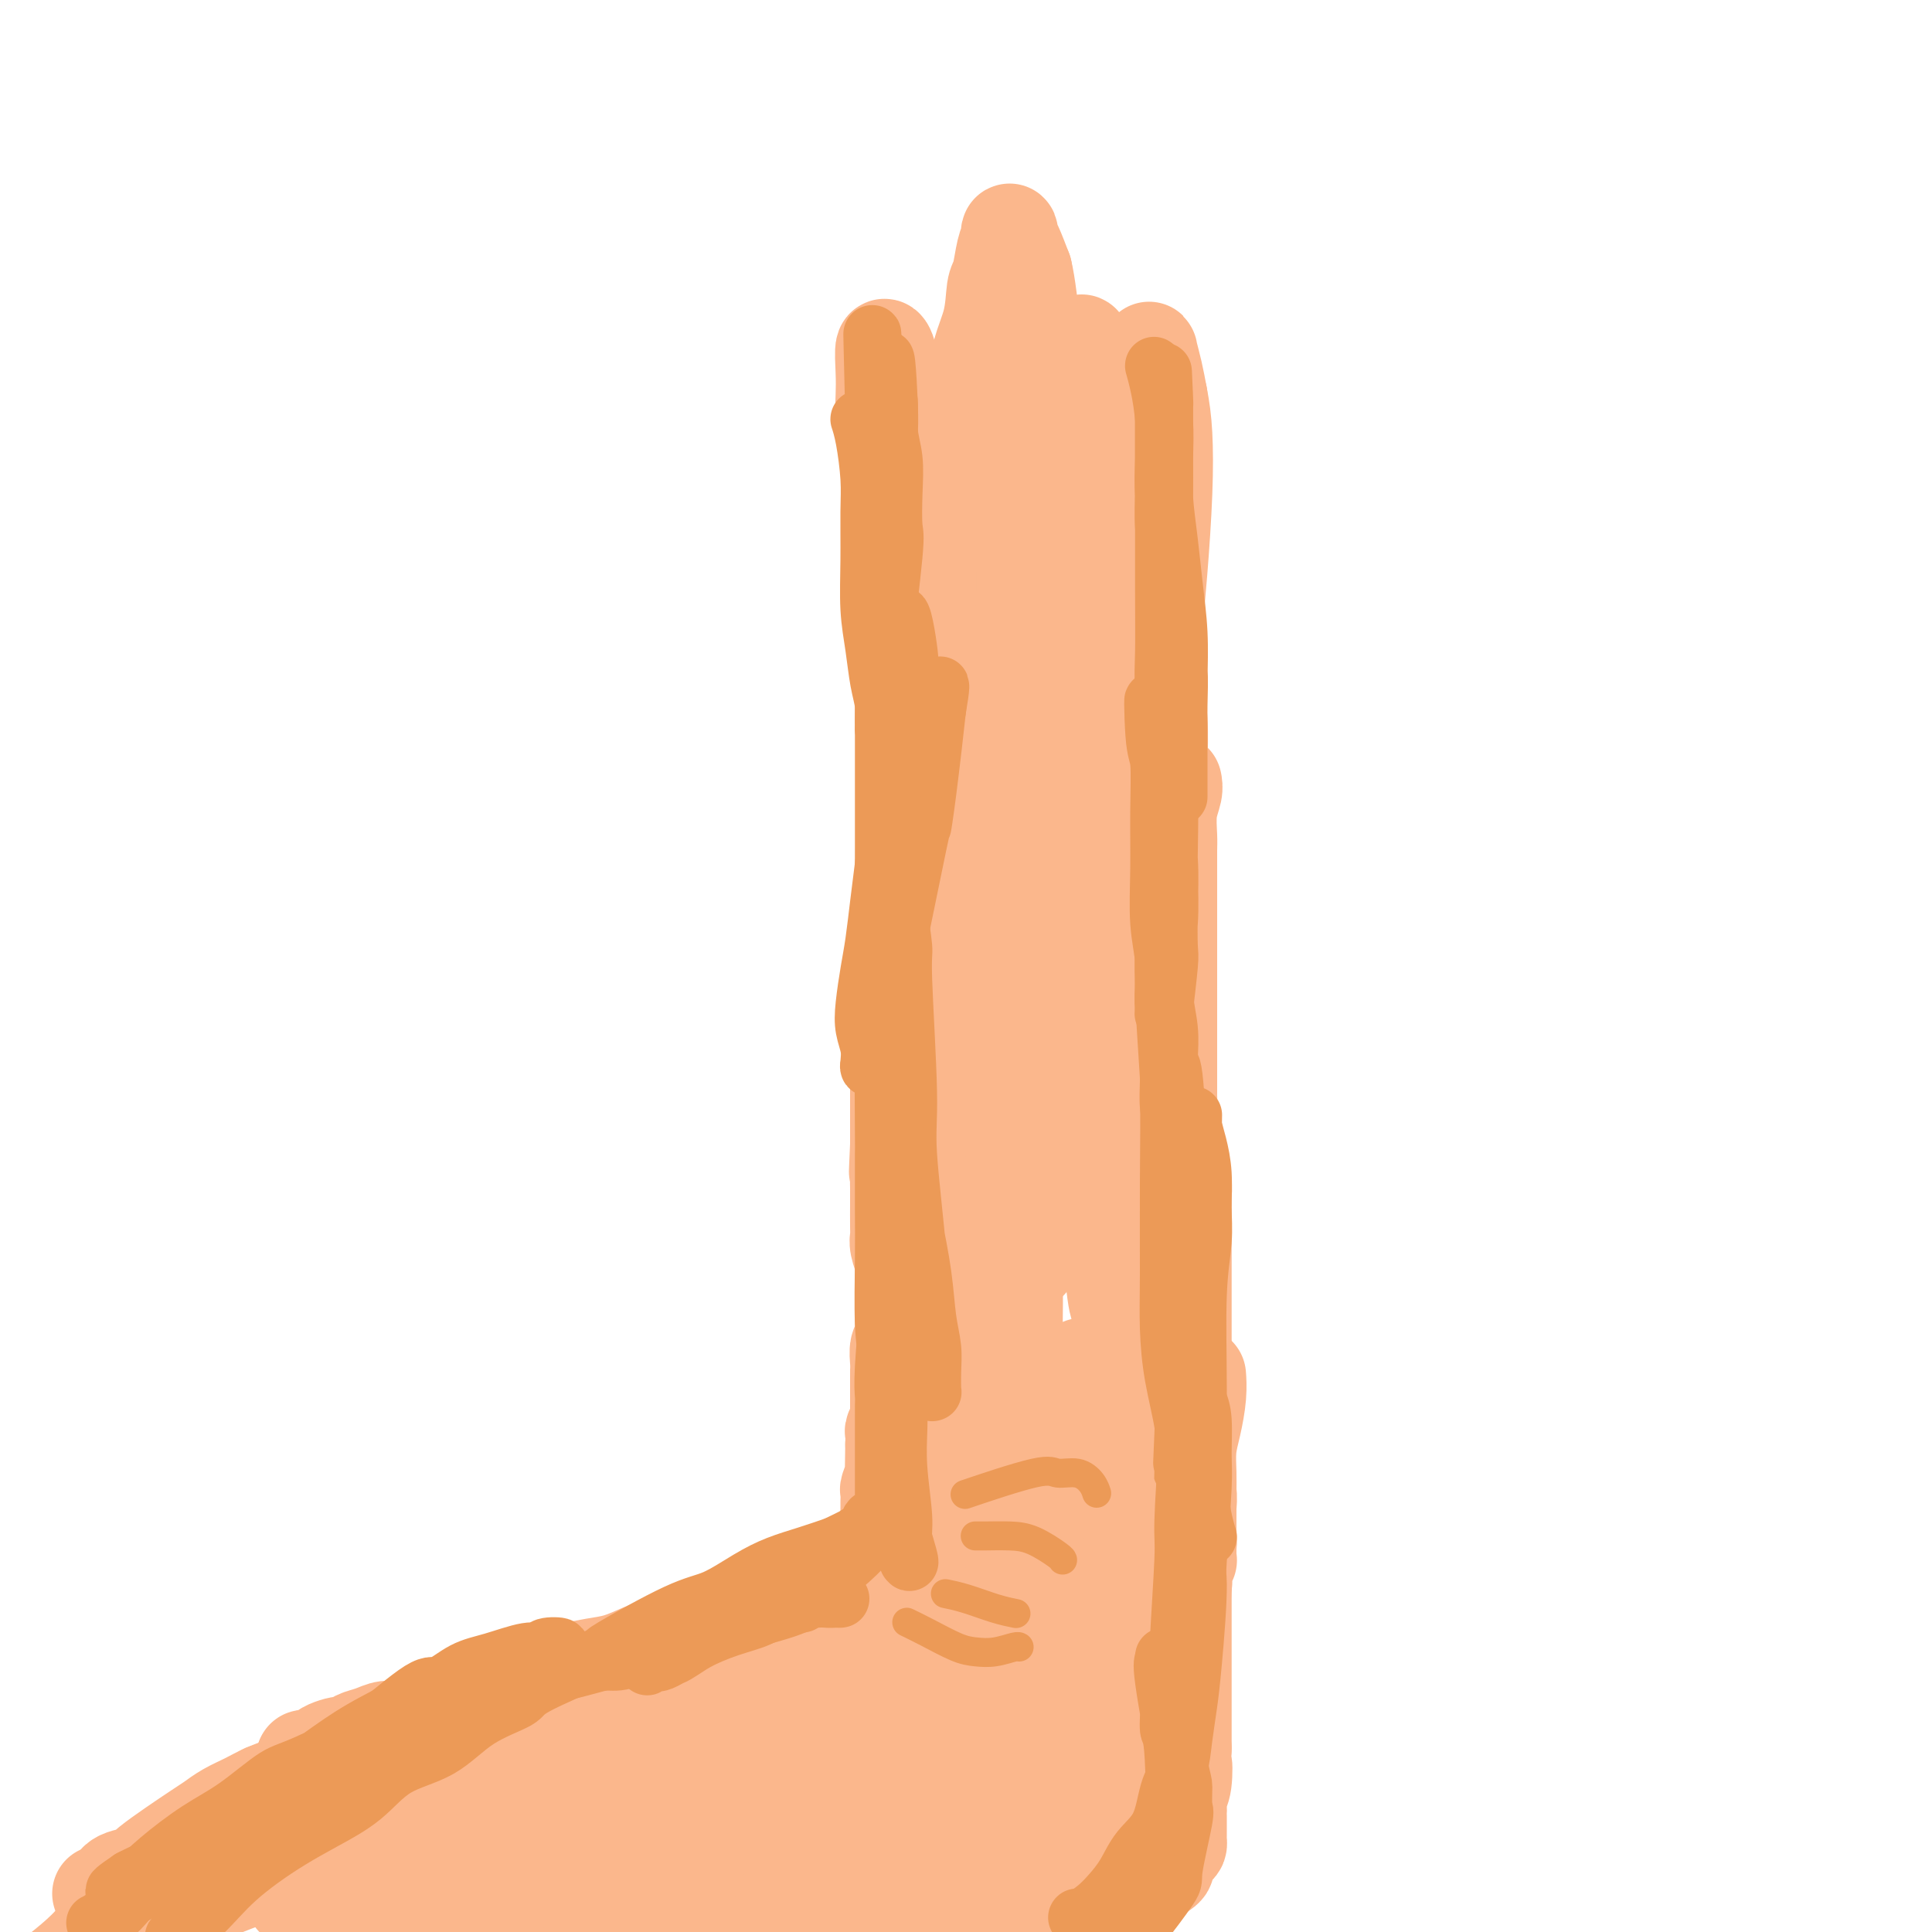 <svg viewBox='0 0 400 400' version='1.1' xmlns='http://www.w3.org/2000/svg' xmlns:xlink='http://www.w3.org/1999/xlink'><g fill='none' stroke='#FBB78C' stroke-width='6' stroke-linecap='round' stroke-linejoin='round'><path d='M197,177c0.000,-0.000 0.000,-0.000 0,0c0.000,0.000 0.000,0.000 0,0c0.000,-0.000 0.000,-0.000 0,0c0.000,0.000 0.000,0.000 0,0c-0.000,-0.000 0.000,-0.000 0,0c-0.000,0.000 0.000,0.001 0,0c0.000,-0.001 0.000,-0.004 0,0c0.000,0.004 0.000,0.016 0,0c0.000,-0.016 -0.000,-0.060 0,0c0.000,0.060 0.000,0.223 0,0c0.000,-0.223 0.000,-0.834 0,0c0.000,0.834 0.000,3.112 0,5c0.000,1.888 0.000,3.384 0,5c0.000,1.616 0.000,3.351 0,5c0.000,1.649 0.000,3.213 0,4c0.000,0.787 -0.000,0.796 0,2c0.000,1.204 0.000,3.602 0,6'/><path d='M197,204c0.000,4.527 0.000,2.345 0,2c0.000,-0.345 0.000,1.147 0,2c0.000,0.853 0.000,1.068 0,2c-0.000,0.932 0.000,2.581 0,3c-0.000,0.419 0.000,-0.394 0,0c0.000,0.394 0.000,1.993 0,3c0.000,1.007 0.000,1.422 0,2c0.000,0.578 -0.000,1.320 0,2c0.000,0.680 0.000,1.298 0,2c0.000,0.702 0.000,1.487 0,2c0.000,0.513 0.000,0.754 0,1c0.000,0.246 0.000,0.499 0,1c0.000,0.501 0.000,1.251 0,2c0.000,0.749 0.000,1.496 0,2c0.000,0.504 -0.000,0.766 0,1c0.000,0.234 -0.000,0.440 0,1c0.000,0.560 -0.000,1.473 0,2c0.000,0.527 -0.000,0.667 0,1c0.000,0.333 -0.000,0.859 0,1c0.000,0.141 -0.000,-0.103 0,1c0.000,1.103 -0.000,3.553 0,5c0.000,1.447 -0.000,1.890 0,2c0.000,0.110 -0.000,-0.115 0,0c0.000,0.115 -0.000,0.569 0,1c0.000,0.431 -0.000,0.837 0,1c0.000,0.163 0.000,0.081 0,0'/></g>
<g fill='none' stroke='#FBB78C' stroke-width='20' stroke-linecap='round' stroke-linejoin='round'><path d='M190,165c0.000,0.000 0.000,0.000 0,0c-0.000,-0.000 -0.000,-0.000 0,0c0.000,0.000 0.000,0.000 0,0c-0.000,-0.000 -0.000,-0.000 0,0c0.000,0.000 0.000,0.000 0,0c-0.000,-0.000 -0.000,-0.000 0,0c0.000,0.000 0.000,0.000 0,0c-0.000,-0.000 -0.000,-0.002 0,0c0.000,0.002 0.001,0.006 0,0c-0.001,-0.006 -0.004,-0.023 0,0c0.004,0.023 0.015,0.088 0,0c-0.015,-0.088 -0.057,-0.327 0,0c0.057,0.327 0.211,1.220 0,3c-0.211,1.780 -0.789,4.446 -1,6c-0.211,1.554 -0.056,1.995 0,3c0.056,1.005 0.014,2.575 0,4c-0.014,1.425 -0.000,2.707 0,4c0.000,1.293 -0.014,2.598 0,4c0.014,1.402 0.055,2.902 0,4c-0.055,1.098 -0.207,1.793 0,3c0.207,1.207 0.773,2.926 1,4c0.227,1.074 0.114,1.503 0,2c-0.114,0.497 -0.228,1.061 0,2c0.228,0.939 0.797,2.254 1,3c0.203,0.746 0.040,0.921 0,1c-0.040,0.079 0.042,0.060 0,1c-0.042,0.940 -0.207,2.840 0,4c0.207,1.160 0.788,1.579 1,2c0.212,0.421 0.057,0.844 0,2c-0.057,1.156 -0.016,3.045 0,4c0.016,0.955 0.008,0.978 0,1'/><path d='M192,222c0.309,8.949 0.083,2.820 0,1c-0.083,-1.820 -0.022,0.668 0,2c0.022,1.332 0.006,1.509 0,2c-0.006,0.491 -0.002,1.296 0,2c0.002,0.704 0.000,1.305 0,2c-0.000,0.695 -0.000,1.482 0,2c0.000,0.518 0.000,0.768 0,1c-0.000,0.232 -0.000,0.447 0,1c0.000,0.553 0.000,1.443 0,2c-0.000,0.557 -0.000,0.779 0,1c0.000,0.221 0.000,0.439 0,1c-0.000,0.561 -0.000,1.463 0,2c0.000,0.537 0.000,0.707 0,1c-0.000,0.293 -0.000,0.708 0,1c0.000,0.292 0.000,0.460 0,1c-0.000,0.540 -0.000,1.452 0,2c0.000,0.548 0.000,0.733 0,1c-0.000,0.267 -0.000,0.617 0,1c0.000,0.383 0.000,0.800 0,1c-0.000,0.200 -0.000,0.182 0,1c0.000,0.818 0.000,2.471 0,3c-0.000,0.529 -0.000,-0.065 0,0c0.000,0.065 0.000,0.791 0,1c0.000,0.209 0.000,-0.099 0,0c0.000,0.099 0.000,0.603 0,1c0.000,0.397 0.000,0.685 0,1c0.000,0.315 0.000,0.658 0,1'/><path d='M192,257c0.000,5.591 0.000,2.068 0,1c-0.000,-1.068 -0.000,0.319 0,1c0.000,0.681 0.000,0.655 0,1c-0.000,0.345 -0.000,1.062 0,1c0.000,-0.062 0.000,-0.903 0,-1c0.000,-0.097 0.000,0.548 0,1c0.000,0.452 0.000,0.709 0,1c0.000,0.291 0.000,0.614 0,1c0.000,0.386 0.000,0.835 0,1c0.000,0.165 0.000,0.047 0,0c0.000,-0.047 0.000,-0.024 0,0'/><path d='M189,172c0.000,-0.000 0.000,-0.000 0,0c-0.000,0.000 -0.000,0.000 0,0c0.000,-0.000 0.000,-0.000 0,0c-0.000,0.000 -0.000,0.000 0,0c0.000,-0.000 0.000,-0.000 0,0c-0.000,0.000 -0.000,0.000 0,0c0.000,-0.000 0.000,-0.000 0,0c-0.000,0.000 -0.000,0.000 0,0c0.000,-0.000 0.001,-0.002 0,0c-0.001,0.002 -0.004,0.007 0,0c0.004,-0.007 0.015,-0.025 0,0c-0.015,0.025 -0.056,0.095 0,0c0.056,-0.095 0.208,-0.355 0,0c-0.208,0.355 -0.777,1.323 -1,3c-0.223,1.677 -0.098,4.062 0,6c0.098,1.938 0.171,3.428 0,5c-0.171,1.572 -0.585,3.225 -1,5c-0.415,1.775 -0.829,3.671 -1,5c-0.171,1.329 -0.098,2.091 0,3c0.098,0.909 0.221,1.964 0,3c-0.221,1.036 -0.788,2.052 -1,3c-0.212,0.948 -0.071,1.829 0,3c0.071,1.171 0.072,2.634 0,4c-0.072,1.366 -0.215,2.635 0,4c0.215,1.365 0.790,2.825 1,4c0.210,1.175 0.056,2.065 0,3c-0.056,0.935 -0.015,1.913 0,3c0.015,1.087 0.004,2.281 0,3c-0.004,0.719 -0.001,0.963 0,2c0.001,1.037 0.000,2.868 0,4c-0.000,1.132 -0.000,1.566 0,2'/><path d='M186,237c-0.464,10.307 -0.124,3.574 0,2c0.124,-1.574 0.034,2.012 0,4c-0.034,1.988 -0.010,2.379 0,3c0.010,0.621 0.006,1.470 0,3c-0.006,1.530 -0.016,3.739 0,5c0.016,1.261 0.057,1.573 0,2c-0.057,0.427 -0.211,0.968 0,2c0.211,1.032 0.789,2.555 1,3c0.211,0.445 0.057,-0.186 0,0c-0.057,0.186 -0.015,1.191 0,2c0.015,0.809 0.004,1.423 0,2c-0.004,0.577 0.000,1.117 0,2c-0.000,0.883 -0.004,2.108 0,3c0.004,0.892 0.015,1.450 0,2c-0.015,0.550 -0.057,1.093 0,2c0.057,0.907 0.211,2.179 0,3c-0.211,0.821 -0.789,1.189 -1,2c-0.211,0.811 -0.057,2.063 0,3c0.057,0.937 0.015,1.559 0,2c-0.015,0.441 -0.004,0.702 0,1c0.004,0.298 0.001,0.633 0,1c-0.001,0.367 0.001,0.766 0,2c-0.001,1.234 -0.004,3.304 0,4c0.004,0.696 0.015,0.017 0,0c-0.015,-0.017 -0.057,0.628 0,1c0.057,0.372 0.211,0.471 0,1c-0.211,0.529 -0.788,1.489 -1,2c-0.212,0.511 -0.061,0.575 0,1c0.061,0.425 0.030,1.213 0,2'/><path d='M185,299c-0.156,10.072 -0.046,4.251 0,2c0.046,-2.251 0.026,-0.930 0,0c-0.026,0.930 -0.060,1.471 0,2c0.060,0.529 0.212,1.045 0,2c-0.212,0.955 -0.789,2.350 -1,3c-0.211,0.650 -0.057,0.556 0,1c0.057,0.444 0.015,1.426 0,2c-0.015,0.574 -0.004,0.742 0,1c0.004,0.258 0.001,0.608 0,1c-0.001,0.392 -0.000,0.826 0,1c0.000,0.174 0.000,0.088 0,0c-0.000,-0.088 -0.000,-0.177 0,0c0.000,0.177 0.001,0.621 0,1c-0.001,0.379 -0.004,0.692 0,1c0.004,0.308 0.016,0.611 0,1c-0.016,0.389 -0.060,0.863 0,1c0.060,0.137 0.223,-0.064 0,0c-0.223,0.064 -0.833,0.394 -1,1c-0.167,0.606 0.110,1.488 0,2c-0.110,0.512 -0.605,0.653 -1,1c-0.395,0.347 -0.688,0.901 -1,1c-0.312,0.099 -0.643,-0.256 -1,0c-0.357,0.256 -0.739,1.125 -1,2c-0.261,0.875 -0.401,1.757 -1,2c-0.599,0.243 -1.655,-0.151 -2,0c-0.345,0.151 0.023,0.848 0,1c-0.023,0.152 -0.435,-0.242 -1,0c-0.565,0.242 -1.282,1.121 -2,2'/><path d='M173,330c-1.730,1.632 -1.055,1.210 -1,1c0.055,-0.210 -0.510,-0.210 -1,0c-0.490,0.210 -0.904,0.630 -1,1c-0.096,0.370 0.128,0.691 0,1c-0.128,0.309 -0.608,0.604 -1,1c-0.392,0.396 -0.696,0.891 -1,1c-0.304,0.109 -0.606,-0.168 -1,0c-0.394,0.168 -0.878,0.780 -1,1c-0.122,0.220 0.118,0.048 0,0c-0.118,-0.048 -0.595,0.030 -1,0c-0.405,-0.030 -0.737,-0.167 -1,0c-0.263,0.167 -0.456,0.637 -1,1c-0.544,0.363 -1.437,0.619 -2,1c-0.563,0.381 -0.795,0.887 -1,1c-0.205,0.113 -0.382,-0.167 -1,0c-0.618,0.167 -1.675,0.780 -2,1c-0.325,0.220 0.084,0.048 0,0c-0.084,-0.048 -0.661,0.028 -1,0c-0.339,-0.028 -0.441,-0.161 -1,0c-0.559,0.161 -1.577,0.616 -3,1c-1.423,0.384 -3.253,0.695 -4,1c-0.747,0.305 -0.413,0.602 -1,1c-0.587,0.398 -2.096,0.895 -3,1c-0.904,0.105 -1.205,-0.183 -2,0c-0.795,0.183 -2.086,0.836 -3,1c-0.914,0.164 -1.451,-0.162 -2,0c-0.549,0.162 -1.109,0.813 -2,1c-0.891,0.187 -2.112,-0.089 -3,0c-0.888,0.089 -1.444,0.545 -2,1'/><path d='M130,347c-4.286,1.249 -1.501,0.870 -1,1c0.501,0.130 -1.283,0.767 -2,1c-0.717,0.233 -0.366,0.061 -1,0c-0.634,-0.061 -2.252,-0.012 -3,0c-0.748,0.012 -0.624,-0.012 -1,0c-0.376,0.012 -1.251,0.060 -2,0c-0.749,-0.060 -1.373,-0.227 -2,0c-0.627,0.227 -1.256,0.850 -2,1c-0.744,0.150 -1.602,-0.171 -2,0c-0.398,0.171 -0.334,0.834 -1,1c-0.666,0.166 -2.061,-0.166 -3,0c-0.939,0.166 -1.421,0.829 -2,1c-0.579,0.171 -1.255,-0.151 -2,0c-0.745,0.151 -1.560,0.774 -2,1c-0.440,0.226 -0.506,0.056 -1,0c-0.494,-0.056 -1.415,0.002 -2,0c-0.585,-0.002 -0.834,-0.064 -2,1c-1.166,1.064 -3.251,3.255 -4,4c-0.749,0.745 -0.164,0.046 0,0c0.164,-0.046 -0.093,0.562 -1,1c-0.907,0.438 -2.463,0.705 -3,1c-0.537,0.295 -0.055,0.618 -1,1c-0.945,0.382 -3.317,0.823 -4,1c-0.683,0.177 0.322,0.089 0,0c-0.322,-0.089 -1.971,-0.178 -3,0c-1.029,0.178 -1.437,0.622 -2,1c-0.563,0.378 -1.282,0.689 -2,1'/><path d='M79,364c-3.284,1.547 -1.495,0.415 -1,0c0.495,-0.415 -0.304,-0.111 -1,0c-0.696,0.111 -1.289,0.030 -2,0c-0.711,-0.030 -1.541,-0.008 -2,0c-0.459,0.008 -0.546,0.002 -1,0c-0.454,-0.002 -1.274,-0.001 -2,0c-0.726,0.001 -1.357,0.000 -2,0c-0.643,-0.000 -1.296,-0.000 -2,0c-0.704,0.000 -1.459,0.000 -2,0c-0.541,-0.000 -0.869,-0.000 -1,0c-0.131,0.000 -0.066,0.000 0,0'/><path d='M243,162c0.000,0.000 0.000,0.000 0,0c-0.000,-0.000 -0.000,-0.000 0,0c0.000,0.000 0.000,0.000 0,0c-0.000,-0.000 -0.000,-0.000 0,0c0.000,0.000 0.000,0.000 0,0c-0.000,-0.000 -0.000,-0.001 0,0c0.000,0.001 0.001,0.005 0,0c-0.001,-0.005 -0.004,-0.019 0,0c0.004,0.019 0.015,0.071 0,0c-0.015,-0.071 -0.057,-0.264 0,0c0.057,0.264 0.211,0.984 0,2c-0.211,1.016 -0.789,2.329 -1,4c-0.211,1.671 -0.057,3.699 0,5c0.057,1.301 0.015,1.873 0,3c-0.015,1.127 -0.004,2.808 0,4c0.004,1.192 0.001,1.895 0,3c-0.001,1.105 -0.000,2.613 0,4c0.000,1.387 0.000,2.654 0,4c-0.000,1.346 -0.000,2.772 0,4c0.000,1.228 0.000,2.258 0,3c-0.000,0.742 -0.000,1.196 0,2c0.000,0.804 0.000,1.957 0,3c-0.000,1.043 -0.000,1.977 0,3c0.000,1.023 0.000,2.136 0,3c-0.000,0.864 -0.000,1.480 0,2c0.000,0.520 0.000,0.943 0,2c-0.000,1.057 -0.000,2.747 0,4c0.000,1.253 0.000,2.068 0,3c-0.000,0.932 -0.000,1.981 0,3c0.000,1.019 0.000,2.010 0,3'/><path d='M242,226c-0.159,10.160 -0.056,3.561 0,2c0.056,-1.561 0.067,1.916 0,3c-0.067,1.084 -0.211,-0.226 0,0c0.211,0.226 0.778,1.989 1,3c0.222,1.011 0.098,1.270 0,2c-0.098,0.730 -0.170,1.933 0,3c0.170,1.067 0.581,2.000 1,3c0.419,1.000 0.844,2.068 1,3c0.156,0.932 0.042,1.727 0,3c-0.042,1.273 -0.011,3.023 0,4c0.011,0.977 0.003,1.182 0,2c-0.003,0.818 -0.001,2.250 0,3c0.001,0.750 0.000,0.817 0,1c-0.000,0.183 -0.000,0.482 0,1c0.000,0.518 0.000,1.255 0,2c-0.000,0.745 -0.000,1.498 0,2c0.000,0.502 0.000,0.753 0,1c-0.000,0.247 -0.000,0.490 0,1c0.000,0.510 0.000,1.286 0,2c-0.000,0.714 -0.000,1.364 0,2c0.000,0.636 0.000,1.258 0,2c-0.000,0.742 -0.000,1.606 0,3c0.000,1.394 0.000,3.319 0,5c-0.000,1.681 -0.000,3.118 0,4c0.000,0.882 0.000,1.208 0,2c-0.000,0.792 -0.000,2.049 0,3c0.000,0.951 0.000,1.595 0,2c-0.000,0.405 -0.000,0.571 0,1c0.000,0.429 0.000,1.123 0,2c-0.000,0.877 -0.000,1.939 0,3'/><path d='M245,296c0.465,11.137 0.128,3.980 0,2c-0.128,-1.980 -0.048,1.217 0,3c0.048,1.783 0.066,2.151 0,3c-0.066,0.849 -0.214,2.179 0,3c0.214,0.821 0.789,1.132 1,2c0.211,0.868 0.056,2.294 0,3c-0.056,0.706 -0.015,0.692 0,1c0.015,0.308 0.004,0.936 0,2c-0.004,1.064 -0.001,2.562 0,3c0.001,0.438 0.001,-0.184 0,0c-0.001,0.184 -0.004,1.175 0,2c0.004,0.825 0.015,1.486 0,2c-0.015,0.514 -0.055,0.881 0,1c0.055,0.119 0.207,-0.011 0,0c-0.207,0.011 -0.773,0.162 -1,1c-0.227,0.838 -0.116,2.363 0,3c0.116,0.637 0.237,0.387 0,1c-0.237,0.613 -0.832,2.089 -1,3c-0.168,0.911 0.092,1.258 0,2c-0.092,0.742 -0.534,1.880 -1,3c-0.466,1.120 -0.954,2.223 -1,3c-0.046,0.777 0.352,1.227 0,2c-0.352,0.773 -1.455,1.869 -2,3c-0.545,1.131 -0.534,2.298 -1,3c-0.466,0.702 -1.409,0.939 -2,2c-0.591,1.061 -0.830,2.944 -1,4c-0.170,1.056 -0.272,1.283 -1,2c-0.728,0.717 -2.080,1.924 -3,3c-0.920,1.076 -1.406,2.022 -2,3c-0.594,0.978 -1.297,1.989 -2,3'/><path d='M228,364c-2.616,4.916 -1.656,3.205 -2,3c-0.344,-0.205 -1.993,1.094 -3,2c-1.007,0.906 -1.374,1.417 -2,2c-0.626,0.583 -1.511,1.237 -2,2c-0.489,0.763 -0.582,1.635 -1,2c-0.418,0.365 -1.162,0.224 -2,1c-0.838,0.776 -1.770,2.469 -2,3c-0.230,0.531 0.243,-0.100 0,0c-0.243,0.100 -1.201,0.931 -2,2c-0.799,1.069 -1.440,2.377 -2,3c-0.560,0.623 -1.038,0.562 -2,1c-0.962,0.438 -2.408,1.375 -3,2c-0.592,0.625 -0.331,0.938 -1,1c-0.669,0.062 -2.269,-0.127 -3,0c-0.731,0.127 -0.592,0.570 -1,1c-0.408,0.430 -1.364,0.847 -2,1c-0.636,0.153 -0.954,0.041 -1,0c-0.046,-0.041 0.180,-0.011 0,0c-0.180,0.011 -0.766,0.003 -1,0c-0.234,-0.003 -0.117,-0.002 0,0'/><path d='M248,285c0.000,0.000 0.000,0.000 0,0c-0.000,-0.000 -0.000,-0.000 0,0c0.000,0.000 0.000,0.000 0,0c-0.000,-0.000 -0.000,-0.000 0,0c0.000,0.000 0.000,0.001 0,0c-0.000,-0.001 -0.000,-0.003 0,0c0.000,0.003 0.001,0.011 0,0c-0.001,-0.011 -0.003,-0.041 0,0c0.003,0.041 0.011,0.151 0,0c-0.011,-0.151 -0.041,-0.564 0,0c0.041,0.564 0.155,2.106 0,4c-0.155,1.894 -0.577,4.142 -1,6c-0.423,1.858 -0.846,3.326 -1,5c-0.154,1.674 -0.040,3.554 0,5c0.040,1.446 0.007,2.458 0,4c-0.007,1.542 0.012,3.612 0,5c-0.012,1.388 -0.056,2.093 0,3c0.056,0.907 0.211,2.017 0,3c-0.211,0.983 -0.789,1.838 -1,3c-0.211,1.162 -0.057,2.632 0,4c0.057,1.368 0.015,2.633 0,4c-0.015,1.367 -0.004,2.835 0,4c0.004,1.165 0.001,2.026 0,3c-0.001,0.974 -0.000,2.061 0,3c0.000,0.939 0.000,1.731 0,3c-0.000,1.269 -0.000,3.013 0,4c0.000,0.987 0.000,1.215 0,2c-0.000,0.785 -0.000,2.128 0,3c0.000,0.872 0.000,1.273 0,2c-0.000,0.727 -0.000,1.779 0,3c0.000,1.221 0.000,2.610 0,4'/><path d='M245,362c-0.480,12.677 -0.181,5.869 0,4c0.181,-1.869 0.245,1.201 0,3c-0.245,1.799 -0.798,2.327 -1,3c-0.202,0.673 -0.054,1.489 0,2c0.054,0.511 0.015,0.715 0,1c-0.015,0.285 -0.004,0.650 0,1c0.004,0.350 0.001,0.685 0,1c-0.001,0.315 -0.000,0.609 0,1c0.000,0.391 0.001,0.879 0,1c-0.001,0.121 -0.002,-0.123 0,0c0.002,0.123 0.007,0.614 0,1c-0.007,0.386 -0.027,0.667 0,1c0.027,0.333 0.102,0.718 0,1c-0.102,0.282 -0.381,0.462 -1,1c-0.619,0.538 -1.579,1.433 -2,2c-0.421,0.567 -0.305,0.804 0,1c0.305,0.196 0.798,0.350 0,1c-0.798,0.650 -2.887,1.794 -4,3c-1.113,1.206 -1.249,2.473 -2,3c-0.751,0.527 -2.118,0.313 -3,1c-0.882,0.687 -1.281,2.275 -2,3c-0.719,0.725 -1.760,0.586 -3,1c-1.240,0.414 -2.680,1.381 -4,2c-1.320,0.619 -2.520,0.891 -4,1c-1.480,0.109 -3.240,0.054 -5,0'/><path d='M214,401c-4.230,1.072 -4.306,-0.249 -6,-1c-1.694,-0.751 -5.008,-0.933 -7,-1c-1.992,-0.067 -2.664,-0.018 -4,0c-1.336,0.018 -3.338,0.005 -5,0c-1.662,-0.005 -2.986,-0.001 -4,0c-1.014,0.001 -1.718,0.000 -2,0c-0.282,-0.000 -0.141,-0.000 0,0'/><path d='M212,351c-0.004,0.002 -0.008,0.004 0,0c0.008,-0.004 0.027,-0.015 0,0c-0.027,0.015 -0.100,0.054 0,0c0.100,-0.054 0.373,-0.202 0,0c-0.373,0.202 -1.394,0.753 -4,1c-2.606,0.247 -6.799,0.190 -12,1c-5.201,0.810 -11.410,2.487 -17,4c-5.590,1.513 -10.560,2.862 -15,4c-4.440,1.138 -8.349,2.067 -12,3c-3.651,0.933 -7.044,1.872 -10,3c-2.956,1.128 -5.474,2.446 -8,3c-2.526,0.554 -5.059,0.345 -7,1c-1.941,0.655 -3.289,2.175 -5,3c-1.711,0.825 -3.786,0.955 -5,1c-1.214,0.045 -1.566,0.007 -2,0c-0.434,-0.007 -0.949,0.018 -1,0c-0.051,-0.018 0.363,-0.080 1,0c0.637,0.080 1.499,0.303 3,0c1.501,-0.303 3.643,-1.131 7,-2c3.357,-0.869 7.928,-1.781 12,-3c4.072,-1.219 7.643,-2.747 11,-4c3.357,-1.253 6.500,-2.231 9,-3c2.500,-0.769 4.357,-1.331 6,-2c1.643,-0.669 3.071,-1.447 4,-2c0.929,-0.553 1.360,-0.880 2,-1c0.640,-0.120 1.489,-0.033 1,0c-0.489,0.033 -2.316,0.012 -4,0c-1.684,-0.012 -3.225,-0.013 -5,0c-1.775,0.013 -3.786,0.042 -6,0c-2.214,-0.042 -4.633,-0.155 -7,0c-2.367,0.155 -4.684,0.577 -7,1'/><path d='M141,359c-5.501,0.338 -4.753,0.682 -6,1c-1.247,0.318 -4.491,0.610 -7,1c-2.509,0.390 -4.285,0.878 -6,1c-1.715,0.122 -3.370,-0.122 -5,0c-1.630,0.122 -3.236,0.609 -5,1c-1.764,0.391 -3.687,0.686 -5,1c-1.313,0.314 -2.017,0.647 -3,1c-0.983,0.353 -2.244,0.725 -3,1c-0.756,0.275 -1.005,0.452 -2,1c-0.995,0.548 -2.736,1.467 -4,2c-1.264,0.533 -2.053,0.682 -3,1c-0.947,0.318 -2.053,0.806 -3,1c-0.947,0.194 -1.734,0.093 -3,0c-1.266,-0.093 -3.011,-0.179 -4,0c-0.989,0.179 -1.220,0.622 -2,1c-0.780,0.378 -2.107,0.689 -3,1c-0.893,0.311 -1.352,0.620 -2,1c-0.648,0.380 -1.484,0.832 -2,1c-0.516,0.168 -0.710,0.054 -1,0c-0.290,-0.054 -0.674,-0.047 -1,0c-0.326,0.047 -0.594,0.134 -2,1c-1.406,0.866 -3.951,2.511 -5,3c-1.049,0.489 -0.600,-0.178 -1,0c-0.400,0.178 -1.647,1.203 -3,2c-1.353,0.797 -2.812,1.368 -4,2c-1.188,0.632 -2.104,1.324 -3,2c-0.896,0.676 -1.773,1.336 -3,2c-1.227,0.664 -2.803,1.333 -4,2c-1.197,0.667 -2.015,1.334 -3,2c-0.985,0.666 -2.139,1.333 -3,2c-0.861,0.667 -1.431,1.333 -2,2'/><path d='M38,395c-7.394,4.079 -3.880,2.277 -3,2c0.880,-0.277 -0.875,0.970 -2,2c-1.125,1.030 -1.621,1.843 -2,2c-0.379,0.157 -0.640,-0.342 -1,0c-0.360,0.342 -0.817,1.526 -1,2c-0.183,0.474 -0.091,0.237 0,0'/><path d='M84,368c-0.000,0.000 -0.001,0.000 0,0c0.001,-0.000 0.003,-0.001 0,0c-0.003,0.001 -0.010,0.003 0,0c0.010,-0.003 0.037,-0.012 0,0c-0.037,0.012 -0.139,0.044 0,0c0.139,-0.044 0.521,-0.163 0,0c-0.521,0.163 -1.943,0.609 -3,1c-1.057,0.391 -1.749,0.726 -3,1c-1.251,0.274 -3.061,0.485 -5,1c-1.939,0.515 -4.009,1.333 -6,2c-1.991,0.667 -3.905,1.182 -6,2c-2.095,0.818 -4.373,1.937 -6,3c-1.627,1.063 -2.603,2.069 -4,3c-1.397,0.931 -3.214,1.788 -5,3c-1.786,1.212 -3.543,2.781 -5,4c-1.457,1.219 -2.616,2.089 -4,3c-1.384,0.911 -2.992,1.862 -4,3c-1.008,1.138 -1.415,2.463 -2,3c-0.585,0.537 -1.347,0.284 -1,0c0.347,-0.284 1.802,-0.601 3,-1c1.198,-0.399 2.139,-0.879 5,-2c2.861,-1.121 7.641,-2.882 13,-5c5.359,-2.118 11.295,-4.592 18,-7c6.705,-2.408 14.179,-4.748 21,-7c6.821,-2.252 12.990,-4.414 18,-6c5.010,-1.586 8.860,-2.596 12,-3c3.140,-0.404 5.570,-0.202 8,0'/><path d='M128,366c4.360,-0.696 5.260,-0.935 7,-1c1.740,-0.065 4.319,0.043 6,0c1.681,-0.043 2.465,-0.238 3,0c0.535,0.238 0.820,0.910 0,1c-0.820,0.090 -2.744,-0.402 -5,0c-2.256,0.402 -4.845,1.697 -8,3c-3.155,1.303 -6.877,2.614 -11,4c-4.123,1.386 -8.646,2.847 -13,4c-4.354,1.153 -8.538,1.999 -12,3c-3.462,1.001 -6.202,2.156 -9,3c-2.798,0.844 -5.654,1.375 -8,2c-2.346,0.625 -4.183,1.343 -6,2c-1.817,0.657 -3.614,1.252 -5,2c-1.386,0.748 -2.360,1.648 -3,2c-0.640,0.352 -0.946,0.157 -1,0c-0.054,-0.157 0.142,-0.275 1,0c0.858,0.275 2.376,0.942 5,1c2.624,0.058 6.352,-0.493 13,-2c6.648,-1.507 16.217,-3.970 25,-6c8.783,-2.030 16.782,-3.626 23,-5c6.218,-1.374 10.655,-2.526 14,-3c3.345,-0.474 5.598,-0.268 9,-1c3.402,-0.732 7.955,-2.400 10,-3c2.045,-0.600 1.584,-0.130 2,0c0.416,0.130 1.711,-0.078 2,0c0.289,0.078 -0.427,0.444 -2,1c-1.573,0.556 -4.002,1.304 -8,2c-3.998,0.696 -9.567,1.341 -16,2c-6.433,0.659 -13.732,1.331 -19,2c-5.268,0.669 -8.505,1.334 -12,2c-3.495,0.666 -7.247,1.333 -11,2'/><path d='M99,383c-12.713,1.824 -10.497,0.885 -11,1c-0.503,0.115 -3.727,1.284 -6,2c-2.273,0.716 -3.594,0.978 -5,1c-1.406,0.022 -2.895,-0.196 -3,0c-0.105,0.196 1.175,0.807 3,1c1.825,0.193 4.194,-0.031 7,0c2.806,0.031 6.050,0.317 12,0c5.950,-0.317 14.606,-1.238 23,-2c8.394,-0.762 16.527,-1.366 23,-2c6.473,-0.634 11.285,-1.298 16,-2c4.715,-0.702 9.332,-1.442 13,-2c3.668,-0.558 6.385,-0.935 9,-1c2.615,-0.065 5.126,0.182 7,0c1.874,-0.182 3.111,-0.793 4,-1c0.889,-0.207 1.430,-0.012 1,0c-0.430,0.012 -1.832,-0.161 -4,0c-2.168,0.161 -5.101,0.657 -11,1c-5.899,0.343 -14.763,0.533 -23,1c-8.237,0.467 -15.848,1.209 -21,2c-5.152,0.791 -7.845,1.630 -11,2c-3.155,0.370 -6.771,0.271 -10,1c-3.229,0.729 -6.071,2.285 -9,3c-2.929,0.715 -5.944,0.588 -8,1c-2.056,0.412 -3.152,1.364 -4,2c-0.848,0.636 -1.447,0.957 -2,1c-0.553,0.043 -1.060,-0.190 -1,0c0.060,0.190 0.686,0.804 2,1c1.314,0.196 3.315,-0.024 5,0c1.685,0.024 3.053,0.293 8,0c4.947,-0.293 13.474,-1.146 22,-2'/><path d='M125,391c11.023,-0.921 20.081,-2.723 27,-4c6.919,-1.277 11.698,-2.031 16,-3c4.302,-0.969 8.125,-2.155 12,-3c3.875,-0.845 7.801,-1.350 11,-2c3.199,-0.650 5.670,-1.444 8,-2c2.330,-0.556 4.518,-0.874 6,-1c1.482,-0.126 2.259,-0.061 3,0c0.741,0.061 1.445,0.117 1,0c-0.445,-0.117 -2.041,-0.407 -3,0c-0.959,0.407 -1.283,1.512 -5,2c-3.717,0.488 -10.829,0.359 -18,1c-7.171,0.641 -14.402,2.052 -20,3c-5.598,0.948 -9.562,1.434 -13,2c-3.438,0.566 -6.351,1.212 -9,2c-2.649,0.788 -5.034,1.717 -7,2c-1.966,0.283 -3.511,-0.080 -5,0c-1.489,0.080 -2.920,0.603 -3,1c-0.080,0.397 1.191,0.670 3,1c1.809,0.330 4.156,0.718 6,1c1.844,0.282 3.183,0.456 11,-1c7.817,-1.456 22.111,-4.544 29,-6c6.889,-1.456 6.374,-1.279 8,-2c1.626,-0.721 5.395,-2.338 8,-3c2.605,-0.662 4.047,-0.367 5,-1c0.953,-0.633 1.415,-2.195 2,-3c0.585,-0.805 1.291,-0.855 1,-2c-0.291,-1.145 -1.578,-3.385 -2,-5c-0.422,-1.615 0.022,-2.604 0,-4c-0.022,-1.396 -0.511,-3.198 -1,-5'/><path d='M196,359c0.082,-3.978 0.286,-4.422 1,-6c0.714,-1.578 1.936,-4.289 3,-7c1.064,-2.711 1.969,-5.423 3,-8c1.031,-2.577 2.186,-5.021 3,-7c0.814,-1.979 1.286,-3.495 2,-5c0.714,-1.505 1.672,-3.000 2,-4c0.328,-1.000 0.028,-1.504 0,-2c-0.028,-0.496 0.215,-0.985 0,-1c-0.215,-0.015 -0.888,0.442 -2,1c-1.112,0.558 -2.663,1.217 -5,3c-2.337,1.783 -5.459,4.690 -9,8c-3.541,3.310 -7.501,7.024 -11,10c-3.499,2.976 -6.537,5.216 -9,7c-2.463,1.784 -4.350,3.112 -6,4c-1.650,0.888 -3.063,1.334 -4,2c-0.937,0.666 -1.398,1.551 -2,2c-0.602,0.449 -1.345,0.461 -1,0c0.345,-0.461 1.778,-1.395 3,-2c1.222,-0.605 2.235,-0.883 6,-5c3.765,-4.117 10.283,-12.075 16,-19c5.717,-6.925 10.632,-12.817 13,-16c2.368,-3.183 2.190,-3.657 3,-5c0.810,-1.343 2.608,-3.554 4,-5c1.392,-1.446 2.378,-2.127 3,-3c0.622,-0.873 0.882,-1.938 1,-2c0.118,-0.062 0.095,0.878 0,1c-0.095,0.122 -0.263,-0.576 -2,1c-1.737,1.576 -5.045,5.424 -9,11c-3.955,5.576 -8.559,12.879 -12,19c-3.441,6.121 -5.721,11.061 -8,16'/><path d='M179,347c-5.251,8.568 -3.378,6.987 -3,8c0.378,1.013 -0.740,4.619 -1,7c-0.260,2.381 0.336,3.537 1,4c0.664,0.463 1.394,0.234 2,0c0.606,-0.234 1.087,-0.471 3,-2c1.913,-1.529 5.260,-4.348 9,-9c3.740,-4.652 7.875,-11.137 12,-18c4.125,-6.863 8.239,-14.106 11,-19c2.761,-4.894 4.169,-7.440 5,-10c0.831,-2.560 1.084,-5.133 2,-8c0.916,-2.867 2.495,-6.029 3,-8c0.505,-1.971 -0.063,-2.751 0,-4c0.063,-1.249 0.759,-2.968 1,-4c0.241,-1.032 0.029,-1.376 0,-1c-0.029,0.376 0.126,1.471 0,2c-0.126,0.529 -0.534,0.492 -2,7c-1.466,6.508 -3.989,19.563 -6,31c-2.011,11.437 -3.508,21.258 -4,26c-0.492,4.742 0.022,4.406 0,7c-0.022,2.594 -0.580,8.119 -1,10c-0.420,1.881 -0.701,0.118 -1,1c-0.299,0.882 -0.614,4.409 0,4c0.614,-0.409 2.158,-4.755 5,-11c2.842,-6.245 6.982,-14.389 11,-23c4.018,-8.611 7.914,-17.689 10,-23c2.086,-5.311 2.363,-6.857 3,-9c0.637,-2.143 1.633,-4.885 2,-7c0.367,-2.115 0.105,-3.604 0,-5c-0.105,-1.396 -0.052,-2.698 0,-4'/><path d='M241,289c0.786,-4.078 0.251,-1.775 0,-1c-0.251,0.775 -0.219,0.020 0,0c0.219,-0.020 0.623,0.696 0,3c-0.623,2.304 -2.275,6.196 -4,14c-1.725,7.804 -3.524,19.521 -5,29c-1.476,9.479 -2.630,16.721 -3,21c-0.370,4.279 0.043,5.596 0,8c-0.043,2.404 -0.543,5.895 -1,8c-0.457,2.105 -0.870,2.823 -1,4c-0.130,1.177 0.025,2.814 0,4c-0.025,1.186 -0.228,1.923 0,1c0.228,-0.923 0.887,-3.504 2,-9c1.113,-5.496 2.680,-13.907 4,-22c1.320,-8.093 2.392,-15.870 3,-20c0.608,-4.130 0.752,-4.614 1,-6c0.248,-1.386 0.602,-3.672 1,-5c0.398,-1.328 0.841,-1.696 1,-2c0.159,-0.304 0.033,-0.543 0,-1c-0.033,-0.457 0.026,-1.133 0,1c-0.026,2.133 -0.136,7.076 -1,12c-0.864,4.924 -2.483,9.828 -4,15c-1.517,5.172 -2.933,10.611 -4,14c-1.067,3.389 -1.786,4.729 -3,8c-1.214,3.271 -2.923,8.475 -4,11c-1.077,2.525 -1.521,2.372 -2,3c-0.479,0.628 -0.994,2.037 -2,3c-1.006,0.963 -2.503,1.482 -4,2'/><path d='M215,384c-1.854,1.351 -2.489,0.728 -4,1c-1.511,0.272 -3.897,1.439 -6,2c-2.103,0.561 -3.923,0.515 -6,1c-2.077,0.485 -4.411,1.500 -7,2c-2.589,0.500 -5.432,0.485 -9,1c-3.568,0.515 -7.860,1.560 -12,2c-4.140,0.440 -8.129,0.275 -12,1c-3.871,0.725 -7.623,2.342 -11,3c-3.377,0.658 -6.380,0.358 -9,1c-2.620,0.642 -4.859,2.225 -7,3c-2.141,0.775 -4.186,0.740 -6,1c-1.814,0.260 -3.398,0.813 -4,1c-0.602,0.187 -0.223,0.006 0,0c0.223,-0.006 0.291,0.162 1,0c0.709,-0.162 2.059,-0.656 4,-1c1.941,-0.344 4.474,-0.540 8,-1c3.526,-0.460 8.044,-1.185 13,-2c4.956,-0.815 10.349,-1.720 15,-2c4.651,-0.280 8.559,0.065 12,0c3.441,-0.065 6.415,-0.539 9,-1c2.585,-0.461 4.782,-0.907 7,-1c2.218,-0.093 4.456,0.168 6,0c1.544,-0.168 2.394,-0.765 3,-1c0.606,-0.235 0.969,-0.107 1,0c0.031,0.107 -0.270,0.193 -1,0c-0.730,-0.193 -1.891,-0.664 -4,-1c-2.109,-0.336 -5.167,-0.538 -8,-1c-2.833,-0.462 -5.440,-1.186 -9,-2c-3.560,-0.814 -8.074,-1.719 -13,-2c-4.926,-0.281 -10.265,0.063 -14,0c-3.735,-0.063 -5.868,-0.531 -8,-1'/><path d='M144,387c-10.427,-1.265 -8.495,-0.927 -9,-1c-0.505,-0.073 -3.449,-0.557 -6,-1c-2.551,-0.443 -4.711,-0.844 -7,-1c-2.289,-0.156 -4.708,-0.067 -7,0c-2.292,0.067 -4.457,0.112 -6,0c-1.543,-0.112 -2.462,-0.381 -5,0c-2.538,0.381 -6.693,1.411 -9,2c-2.307,0.589 -2.766,0.735 -4,1c-1.234,0.265 -3.243,0.648 -5,1c-1.757,0.352 -3.260,0.672 -5,1c-1.740,0.328 -3.715,0.662 -5,1c-1.285,0.338 -1.879,0.679 -3,1c-1.121,0.321 -2.770,0.622 -4,1c-1.230,0.378 -2.041,0.833 -3,1c-0.959,0.167 -2.066,0.045 -3,0c-0.934,-0.045 -1.695,-0.013 -2,0c-0.305,0.013 -0.152,0.006 0,0'/><path d='M156,333c-0.000,0.000 -0.000,0.000 0,0c0.000,-0.000 0.001,-0.001 0,0c-0.001,0.001 -0.004,0.002 0,0c0.004,-0.002 0.015,-0.009 0,0c-0.015,0.009 -0.057,0.033 0,0c0.057,-0.033 0.215,-0.122 0,0c-0.215,0.122 -0.801,0.455 -2,1c-1.199,0.545 -3.012,1.301 -5,2c-1.988,0.699 -4.151,1.339 -6,2c-1.849,0.661 -3.383,1.343 -5,2c-1.617,0.657 -3.317,1.289 -5,2c-1.683,0.711 -3.349,1.500 -5,2c-1.651,0.500 -3.288,0.712 -5,1c-1.712,0.288 -3.498,0.654 -5,1c-1.502,0.346 -2.720,0.674 -4,1c-1.280,0.326 -2.621,0.651 -4,1c-1.379,0.349 -2.795,0.724 -4,1c-1.205,0.276 -2.199,0.455 -3,1c-0.801,0.545 -1.410,1.455 -2,2c-0.590,0.545 -1.162,0.723 -2,1c-0.838,0.277 -1.942,0.653 -3,1c-1.058,0.347 -2.068,0.667 -3,1c-0.932,0.333 -1.785,0.681 -3,1c-1.215,0.319 -2.791,0.610 -4,1c-1.209,0.390 -2.049,0.878 -3,1c-0.951,0.122 -2.013,-0.121 -3,0c-0.987,0.121 -1.900,0.607 -3,1c-1.100,0.393 -2.388,0.693 -3,1c-0.612,0.307 -0.549,0.621 -1,1c-0.451,0.379 -1.414,0.823 -2,1c-0.586,0.177 -0.793,0.089 -1,0'/><path d='M70,362c-13.494,4.511 -4.231,1.289 -1,0c3.231,-1.289 0.428,-0.643 -1,0c-1.428,0.643 -1.480,1.284 -2,2c-0.520,0.716 -1.508,1.506 -2,2c-0.492,0.494 -0.489,0.692 -1,1c-0.511,0.308 -1.538,0.727 -2,1c-0.462,0.273 -0.360,0.402 -1,1c-0.640,0.598 -2.021,1.666 -3,2c-0.979,0.334 -1.555,-0.064 -2,0c-0.445,0.064 -0.760,0.592 -1,1c-0.240,0.408 -0.406,0.697 -1,1c-0.594,0.303 -1.615,0.620 -2,1c-0.385,0.380 -0.135,0.824 0,1c0.135,0.176 0.155,0.086 0,0c-0.155,-0.086 -0.485,-0.167 -1,0c-0.515,0.167 -1.216,0.584 -2,1c-0.784,0.416 -1.653,0.833 -2,1c-0.347,0.167 -0.174,0.083 0,0'/><path d='M65,366c-0.000,0.000 -0.000,0.000 0,0c0.000,-0.000 0.000,-0.000 0,0c-0.000,0.000 -0.000,0.000 0,0c0.000,-0.000 0.000,-0.001 0,0c-0.000,0.001 -0.001,0.002 0,0c0.001,-0.002 0.003,-0.009 0,0c-0.003,0.009 -0.013,0.033 0,0c0.013,-0.033 0.048,-0.122 0,0c-0.048,0.122 -0.179,0.455 -1,1c-0.821,0.545 -2.332,1.302 -4,2c-1.668,0.698 -3.492,1.337 -5,2c-1.508,0.663 -2.700,1.351 -4,2c-1.300,0.649 -2.709,1.259 -4,2c-1.291,0.741 -2.465,1.612 -3,2c-0.535,0.388 -0.432,0.293 -3,2c-2.568,1.707 -7.806,5.218 -10,7c-2.194,1.782 -1.345,1.837 -2,2c-0.655,0.163 -2.815,0.436 -4,1c-1.185,0.564 -1.396,1.421 -2,2c-0.604,0.579 -1.601,0.880 -2,1c-0.399,0.120 -0.199,0.060 0,0'/><path d='M71,363c-0.002,0.001 -0.004,0.002 0,0c0.004,-0.002 0.015,-0.006 0,0c-0.015,0.006 -0.057,0.024 0,0c0.057,-0.024 0.212,-0.089 0,0c-0.212,0.089 -0.790,0.332 -2,1c-1.210,0.668 -3.052,1.760 -5,3c-1.948,1.240 -4.001,2.628 -6,4c-1.999,1.372 -3.943,2.730 -6,4c-2.057,1.270 -4.227,2.453 -6,4c-1.773,1.547 -3.148,3.459 -5,5c-1.852,1.541 -4.181,2.711 -6,4c-1.819,1.289 -3.129,2.696 -5,4c-1.871,1.304 -4.302,2.504 -6,4c-1.698,1.496 -2.661,3.288 -4,5c-1.339,1.712 -3.053,3.346 -5,5c-1.947,1.654 -4.128,3.330 -5,4c-0.872,0.670 -0.436,0.335 0,0'/><path d='M191,332c-0.000,-0.000 -0.001,-0.000 0,0c0.001,0.000 0.002,0.001 0,0c-0.002,-0.001 -0.009,-0.002 0,0c0.009,0.002 0.035,0.009 0,0c-0.035,-0.009 -0.129,-0.033 0,0c0.129,0.033 0.482,0.124 1,-1c0.518,-1.124 1.202,-3.462 2,-6c0.798,-2.538 1.709,-5.277 3,-8c1.291,-2.723 2.962,-5.431 4,-8c1.038,-2.569 1.445,-5.000 2,-8c0.555,-3.000 1.259,-6.570 2,-10c0.741,-3.430 1.519,-6.719 2,-10c0.481,-3.281 0.665,-6.554 1,-10c0.335,-3.446 0.822,-7.064 1,-10c0.178,-2.936 0.048,-5.189 0,-8c-0.048,-2.811 -0.013,-6.180 0,-9c0.013,-2.820 0.003,-5.092 0,-7c-0.003,-1.908 -0.001,-3.453 0,-5c0.001,-1.547 0.001,-3.096 0,-4c-0.001,-0.904 -0.002,-1.162 0,-1c0.002,0.162 0.008,0.745 0,1c-0.008,0.255 -0.030,0.182 0,1c0.030,0.818 0.112,2.526 0,5c-0.112,2.474 -0.420,5.713 -1,12c-0.580,6.287 -1.434,15.623 -2,23c-0.566,7.377 -0.845,12.794 -1,17c-0.155,4.206 -0.187,7.202 0,10c0.187,2.798 0.594,5.399 1,8'/><path d='M206,304c-0.282,12.852 0.512,6.984 1,6c0.488,-0.984 0.670,2.918 1,5c0.330,2.082 0.806,2.346 1,3c0.194,0.654 0.104,1.699 0,2c-0.104,0.301 -0.223,-0.141 0,-1c0.223,-0.859 0.790,-2.133 1,-6c0.210,-3.867 0.065,-10.325 0,-17c-0.065,-6.675 -0.050,-13.567 0,-19c0.050,-5.433 0.133,-9.407 0,-13c-0.133,-3.593 -0.483,-6.807 -1,-10c-0.517,-3.193 -1.200,-6.367 -2,-10c-0.800,-3.633 -1.717,-7.726 -2,-11c-0.283,-3.274 0.067,-5.730 0,-9c-0.067,-3.270 -0.553,-7.353 -1,-11c-0.447,-3.647 -0.856,-6.858 -1,-10c-0.144,-3.142 -0.021,-6.216 0,-9c0.021,-2.784 -0.058,-5.277 0,-8c0.058,-2.723 0.254,-5.677 0,-8c-0.254,-2.323 -0.958,-4.016 -1,-6c-0.042,-1.984 0.579,-4.261 1,-6c0.421,-1.739 0.641,-2.942 1,-4c0.359,-1.058 0.856,-1.971 1,-3c0.144,-1.029 -0.064,-2.173 0,-2c0.064,0.173 0.402,1.662 1,3c0.598,1.338 1.457,2.525 2,7c0.543,4.475 0.772,12.237 1,20'/><path d='M209,187c0.636,8.583 0.226,16.040 0,21c-0.226,4.960 -0.268,7.422 0,11c0.268,3.578 0.846,8.272 1,12c0.154,3.728 -0.117,6.488 0,9c0.117,2.512 0.620,4.774 1,7c0.380,2.226 0.637,4.416 1,6c0.363,1.584 0.833,2.560 1,4c0.167,1.440 0.031,3.343 0,4c-0.031,0.657 0.042,0.070 0,0c-0.042,-0.070 -0.198,0.379 0,0c0.198,-0.379 0.750,-1.585 1,-3c0.250,-1.415 0.198,-3.038 1,-7c0.802,-3.962 2.460,-10.264 4,-18c1.540,-7.736 2.964,-16.906 4,-23c1.036,-6.094 1.685,-9.113 2,-12c0.315,-2.887 0.294,-5.641 0,-9c-0.294,-3.359 -0.863,-7.321 -1,-10c-0.137,-2.679 0.159,-4.073 0,-6c-0.159,-1.927 -0.772,-4.385 -1,-6c-0.228,-1.615 -0.071,-2.387 0,-3c0.071,-0.613 0.057,-1.068 0,-1c-0.057,0.068 -0.156,0.657 0,2c0.156,1.343 0.567,3.438 1,6c0.433,2.562 0.889,5.591 1,11c0.111,5.409 -0.122,13.198 0,20c0.122,6.802 0.600,12.617 1,18c0.400,5.383 0.723,10.334 1,15c0.277,4.666 0.508,9.047 1,13c0.492,3.953 1.246,7.476 2,11'/><path d='M230,259c1.503,16.525 1.761,10.338 2,10c0.239,-0.338 0.460,5.171 1,9c0.540,3.829 1.398,5.976 2,8c0.602,2.024 0.947,3.924 1,6c0.053,2.076 -0.186,4.327 0,6c0.186,1.673 0.796,2.768 1,4c0.204,1.232 0.003,2.600 0,3c-0.003,0.400 0.193,-0.169 0,-1c-0.193,-0.831 -0.776,-1.923 -1,-4c-0.224,-2.077 -0.088,-5.139 0,-8c0.088,-2.861 0.130,-5.522 0,-8c-0.130,-2.478 -0.431,-4.773 -1,-7c-0.569,-2.227 -1.406,-4.385 -2,-7c-0.594,-2.615 -0.945,-5.688 -1,-8c-0.055,-2.312 0.185,-3.864 0,-6c-0.185,-2.136 -0.795,-4.856 -1,-7c-0.205,-2.144 -0.006,-3.713 0,-6c0.006,-2.287 -0.180,-5.291 0,-8c0.180,-2.709 0.728,-5.122 1,-9c0.272,-3.878 0.269,-9.220 0,-13c-0.269,-3.780 -0.804,-5.998 -1,-8c-0.196,-2.002 -0.052,-3.787 0,-7c0.052,-3.213 0.014,-7.853 0,-10c-0.014,-2.147 -0.004,-1.802 0,-3c0.004,-1.198 0.001,-3.938 0,-7c-0.001,-3.062 -0.000,-6.446 0,-9c0.000,-2.554 0.000,-4.277 0,-6'/><path d='M231,163c0.064,-14.615 0.223,-8.152 0,-7c-0.223,1.152 -0.829,-3.007 -1,-6c-0.171,-2.993 0.094,-4.820 0,-7c-0.094,-2.180 -0.547,-4.713 -1,-7c-0.453,-2.287 -0.906,-4.326 -1,-6c-0.094,-1.674 0.171,-2.982 0,-5c-0.171,-2.018 -0.777,-4.748 -1,-7c-0.223,-2.252 -0.064,-4.028 0,-6c0.064,-1.972 0.032,-4.140 0,-6c-0.032,-1.860 -0.064,-3.414 0,-5c0.064,-1.586 0.224,-3.206 0,-6c-0.224,-2.794 -0.831,-6.762 -1,-9c-0.169,-2.238 0.099,-2.747 0,-4c-0.099,-1.253 -0.564,-3.249 -1,-5c-0.436,-1.751 -0.842,-3.256 -1,-4c-0.158,-0.744 -0.068,-0.726 0,-1c0.068,-0.274 0.114,-0.840 0,-1c-0.114,-0.160 -0.388,0.085 0,1c0.388,0.915 1.439,2.499 2,5c0.561,2.501 0.634,5.918 1,9c0.366,3.082 1.026,5.828 1,9c-0.026,3.172 -0.736,6.770 -1,13c-0.264,6.230 -0.081,15.093 0,19c0.081,3.907 0.060,2.860 0,5c-0.060,2.140 -0.160,7.469 0,12c0.160,4.531 0.580,8.266 1,12'/><path d='M228,156c0.178,10.968 0.622,7.888 1,9c0.378,1.112 0.690,6.414 1,10c0.310,3.586 0.620,5.454 1,8c0.380,2.546 0.832,5.770 1,8c0.168,2.230 0.054,3.466 0,5c-0.054,1.534 -0.048,3.368 0,4c0.048,0.632 0.138,0.064 0,0c-0.138,-0.064 -0.504,0.376 -1,0c-0.496,-0.376 -1.120,-1.567 -2,-3c-0.880,-1.433 -2.014,-3.107 -3,-6c-0.986,-2.893 -1.822,-7.006 -3,-13c-1.178,-5.994 -2.698,-13.870 -4,-20c-1.302,-6.130 -2.387,-10.513 -3,-14c-0.613,-3.487 -0.755,-6.078 -1,-10c-0.245,-3.922 -0.591,-9.175 -1,-13c-0.409,-3.825 -0.879,-6.221 -1,-9c-0.121,-2.779 0.107,-5.939 0,-9c-0.107,-3.061 -0.551,-6.023 -1,-9c-0.449,-2.977 -0.905,-5.971 -1,-8c-0.095,-2.029 0.171,-3.094 0,-5c-0.171,-1.906 -0.781,-4.654 -1,-6c-0.219,-1.346 -0.049,-1.290 0,-1c0.049,0.290 -0.024,0.812 0,1c0.024,0.188 0.146,0.040 0,2c-0.146,1.960 -0.558,6.028 -1,8c-0.442,1.972 -0.912,1.848 -1,3c-0.088,1.152 0.207,3.579 0,11c-0.207,7.421 -0.916,19.834 -1,28c-0.084,8.166 0.458,12.083 1,16'/><path d='M208,143c-0.144,14.773 0.497,17.704 1,21c0.503,3.296 0.867,6.957 1,10c0.133,3.043 0.033,5.467 0,8c-0.033,2.533 -0.001,5.175 0,7c0.001,1.825 -0.031,2.833 0,4c0.031,1.167 0.125,2.492 0,3c-0.125,0.508 -0.467,0.197 -1,-1c-0.533,-1.197 -1.255,-3.281 -2,-6c-0.745,-2.719 -1.513,-6.071 -3,-12c-1.487,-5.929 -3.695,-14.433 -5,-21c-1.305,-6.567 -1.709,-11.196 -2,-15c-0.291,-3.804 -0.470,-6.785 -1,-10c-0.530,-3.215 -1.410,-6.666 -2,-10c-0.590,-3.334 -0.890,-6.552 -1,-9c-0.110,-2.448 -0.029,-4.124 0,-6c0.029,-1.876 0.008,-3.950 0,-6c-0.008,-2.050 -0.003,-4.076 0,-5c0.003,-0.924 0.004,-0.745 0,-1c-0.004,-0.255 -0.012,-0.943 0,-1c0.012,-0.057 0.046,0.517 0,1c-0.046,0.483 -0.170,0.873 0,2c0.170,1.127 0.635,2.989 1,5c0.365,2.011 0.630,4.170 1,7c0.370,2.830 0.845,6.330 1,11c0.155,4.670 -0.010,10.509 0,16c0.010,5.491 0.195,10.632 0,15c-0.195,4.368 -0.770,7.962 -1,11c-0.230,3.038 -0.115,5.519 0,8'/><path d='M195,169c0.249,13.132 -0.129,8.963 0,9c0.129,0.037 0.764,4.280 1,7c0.236,2.720 0.073,3.917 0,5c-0.073,1.083 -0.056,2.053 0,3c0.056,0.947 0.152,1.870 0,2c-0.152,0.130 -0.550,-0.534 -1,-2c-0.450,-1.466 -0.951,-3.735 -1,-6c-0.049,-2.265 0.353,-4.526 0,-8c-0.353,-3.474 -1.460,-8.160 -2,-13c-0.540,-4.840 -0.513,-9.835 -1,-14c-0.487,-4.165 -1.489,-7.500 -2,-11c-0.511,-3.500 -0.532,-7.165 -1,-11c-0.468,-3.835 -1.383,-7.840 -2,-11c-0.617,-3.160 -0.936,-5.475 -1,-8c-0.064,-2.525 0.127,-5.261 0,-8c-0.127,-2.739 -0.571,-5.482 -1,-8c-0.429,-2.518 -0.843,-4.810 -1,-7c-0.157,-2.190 -0.057,-4.279 0,-6c0.057,-1.721 0.072,-3.074 0,-5c-0.072,-1.926 -0.230,-4.425 0,-5c0.230,-0.575 0.849,0.774 1,2c0.151,1.226 -0.166,2.329 0,4c0.166,1.671 0.814,3.912 1,6c0.186,2.088 -0.090,4.025 0,7c0.090,2.975 0.545,6.987 1,11'/><path d='M186,102c0.626,7.155 0.693,10.042 1,14c0.307,3.958 0.856,8.987 1,13c0.144,4.013 -0.116,7.009 0,10c0.116,2.991 0.607,5.976 1,9c0.393,3.024 0.686,6.088 1,9c0.314,2.912 0.648,5.674 1,8c0.352,2.326 0.722,4.216 1,6c0.278,1.784 0.466,3.461 1,5c0.534,1.539 1.415,2.939 2,4c0.585,1.061 0.873,1.784 1,2c0.127,0.216 0.094,-0.074 0,0c-0.094,0.074 -0.249,0.511 0,0c0.249,-0.511 0.903,-1.969 1,-5c0.097,-3.031 -0.364,-7.634 0,-13c0.364,-5.366 1.551,-11.493 2,-17c0.449,-5.507 0.160,-10.392 0,-15c-0.160,-4.608 -0.190,-8.939 0,-13c0.190,-4.061 0.600,-7.851 1,-11c0.400,-3.149 0.790,-5.656 1,-11c0.210,-5.344 0.241,-13.525 1,-19c0.759,-5.475 2.246,-8.244 3,-11c0.754,-2.756 0.777,-5.499 1,-7c0.223,-1.501 0.648,-1.758 1,-3c0.352,-1.242 0.633,-3.467 1,-5c0.367,-1.533 0.822,-2.372 1,-3c0.178,-0.628 0.079,-1.045 0,-1c-0.079,0.045 -0.137,0.550 0,1c0.137,0.450 0.468,0.843 1,2c0.532,1.157 1.266,3.079 2,5'/><path d='M212,56c0.760,3.137 1.161,7.481 2,14c0.839,6.519 2.116,15.214 3,24c0.884,8.786 1.374,17.663 2,25c0.626,7.337 1.386,13.133 2,19c0.614,5.867 1.081,11.804 2,17c0.919,5.196 2.288,9.649 3,13c0.712,3.351 0.765,5.600 1,8c0.235,2.400 0.651,4.953 1,7c0.349,2.047 0.632,3.590 1,5c0.368,1.410 0.820,2.687 1,3c0.180,0.313 0.087,-0.338 0,-1c-0.087,-0.662 -0.168,-1.336 0,-3c0.168,-1.664 0.584,-4.318 1,-9c0.416,-4.682 0.832,-11.392 1,-18c0.168,-6.608 0.086,-13.113 0,-18c-0.086,-4.887 -0.178,-8.156 0,-12c0.178,-3.844 0.625,-8.265 1,-12c0.375,-3.735 0.679,-6.785 1,-10c0.321,-3.215 0.661,-6.595 1,-9c0.339,-2.405 0.679,-3.835 1,-8c0.321,-4.165 0.625,-11.067 1,-14c0.375,-2.933 0.821,-1.899 1,-2c0.179,-0.101 0.089,-1.336 0,-2c-0.089,-0.664 -0.178,-0.756 0,0c0.178,0.756 0.622,2.359 1,4c0.378,1.641 0.689,3.321 1,5'/><path d='M240,82c0.524,2.692 0.833,4.922 1,8c0.167,3.078 0.192,7.005 0,12c-0.192,4.995 -0.601,11.058 -1,16c-0.399,4.942 -0.786,8.763 -1,12c-0.214,3.237 -0.253,5.891 0,9c0.253,3.109 0.800,6.674 1,10c0.200,3.326 0.054,6.412 0,9c-0.054,2.588 -0.014,4.677 0,7c0.014,2.323 0.004,4.880 0,7c-0.004,2.120 -0.001,3.803 0,6c0.001,2.197 -0.000,4.907 0,7c0.000,2.093 0.002,3.567 0,5c-0.002,1.433 -0.008,2.824 0,4c0.008,1.176 0.031,2.138 0,3c-0.031,0.862 -0.116,1.626 0,2c0.116,0.374 0.434,0.360 0,-1c-0.434,-1.360 -1.620,-4.066 -2,-5c-0.380,-0.934 0.047,-0.096 -3,-11c-3.047,-10.904 -9.566,-33.548 -12,-43c-2.434,-9.452 -0.781,-5.710 -1,-6c-0.219,-0.290 -2.310,-4.611 -4,-13c-1.690,-8.389 -2.979,-20.847 -4,-27c-1.021,-6.153 -1.775,-6.003 -2,-7c-0.225,-0.997 0.079,-3.142 0,-5c-0.079,-1.858 -0.539,-3.429 -1,-5'/><path d='M211,76c-1.308,-7.972 -1.079,-5.903 -1,-5c0.079,0.903 0.006,0.641 0,1c-0.006,0.359 0.055,1.341 0,3c-0.055,1.659 -0.225,3.996 0,6c0.225,2.004 0.845,3.676 1,6c0.155,2.324 -0.156,5.301 0,10c0.156,4.699 0.778,11.118 1,17c0.222,5.882 0.045,11.225 0,16c-0.045,4.775 0.041,8.983 0,14c-0.041,5.017 -0.210,10.845 0,16c0.210,5.155 0.800,9.639 1,14c0.200,4.361 0.011,8.600 0,13c-0.011,4.400 0.154,8.961 0,13c-0.154,4.039 -0.629,7.557 -1,10c-0.371,2.443 -0.638,3.812 -1,8c-0.362,4.188 -0.818,11.197 -1,14c-0.182,2.803 -0.091,1.402 0,0'/></g>
<g fill='none' stroke='#EC9A57' stroke-width='12' stroke-linecap='round' stroke-linejoin='round'><path d='M239,76c-0.000,-0.002 -0.001,-0.003 0,0c0.001,0.003 0.003,0.011 0,0c-0.003,-0.011 -0.011,-0.039 0,0c0.011,0.039 0.042,0.146 0,0c-0.042,-0.146 -0.156,-0.546 0,0c0.156,0.546 0.581,2.036 1,4c0.419,1.964 0.833,4.401 1,7c0.167,2.599 0.087,5.360 0,8c-0.087,2.640 -0.181,5.161 0,8c0.181,2.839 0.637,5.998 1,9c0.363,3.002 0.633,5.849 1,9c0.367,3.151 0.830,6.608 1,10c0.170,3.392 0.045,6.719 0,10c-0.045,3.281 -0.012,6.515 0,9c0.012,2.485 0.003,4.220 0,6c-0.003,1.780 -0.001,3.606 0,5c0.001,1.394 0.000,2.356 0,3c-0.000,0.644 -0.000,0.969 0,1c0.000,0.031 0.001,-0.231 0,-1c-0.001,-0.769 -0.003,-2.045 0,-4c0.003,-1.955 0.012,-4.590 0,-7c-0.012,-2.410 -0.046,-4.596 0,-7c0.046,-2.404 0.170,-5.026 0,-8c-0.170,-2.974 -0.634,-6.299 -1,-10c-0.366,-3.701 -0.634,-7.776 -1,-11c-0.366,-3.224 -0.830,-5.596 -1,-8c-0.170,-2.404 -0.046,-4.840 0,-7c0.046,-2.160 0.013,-4.046 0,-7c-0.013,-2.954 -0.007,-6.977 0,-11'/><path d='M241,84c-0.464,-12.845 -0.124,-4.956 0,-2c0.124,2.956 0.033,0.979 0,0c-0.033,-0.979 -0.009,-0.960 0,1c0.009,1.960 0.001,5.860 0,8c-0.001,2.140 0.003,2.519 0,8c-0.003,5.481 -0.015,16.065 0,23c0.015,6.935 0.056,10.222 0,13c-0.056,2.778 -0.210,5.046 0,8c0.210,2.954 0.785,6.595 1,13c0.215,6.405 0.072,15.573 0,20c-0.072,4.427 -0.072,4.111 0,6c0.072,1.889 0.216,5.982 0,9c-0.216,3.018 -0.791,4.961 -1,7c-0.209,2.039 -0.052,4.175 0,6c0.052,1.825 -0.000,3.339 0,4c0.000,0.661 0.052,0.470 0,1c-0.052,0.530 -0.209,1.780 0,0c0.209,-1.780 0.784,-6.590 1,-9c0.216,-2.410 0.072,-2.421 0,-4c-0.072,-1.579 -0.071,-4.725 0,-8c0.071,-3.275 0.212,-6.680 0,-10c-0.212,-3.320 -0.779,-6.556 -1,-9c-0.221,-2.444 -0.098,-4.095 0,-6c0.098,-1.905 0.170,-4.063 0,-6c-0.170,-1.937 -0.582,-3.653 -1,-5c-0.418,-1.347 -0.843,-2.324 -1,-3c-0.157,-0.676 -0.045,-1.050 0,-1c0.045,0.050 0.022,0.525 0,1'/><path d='M239,149c-0.370,-8.691 -0.296,-0.918 0,3c0.296,3.918 0.816,3.981 1,6c0.184,2.019 0.034,5.994 0,10c-0.034,4.006 0.047,8.044 0,12c-0.047,3.956 -0.223,7.831 0,11c0.223,3.169 0.845,5.630 1,8c0.155,2.370 -0.155,4.647 0,7c0.155,2.353 0.776,4.782 1,7c0.224,2.218 0.050,4.224 0,6c-0.050,1.776 0.025,3.320 0,5c-0.025,1.680 -0.151,3.495 0,5c0.151,1.505 0.577,2.699 1,4c0.423,1.301 0.843,2.710 1,4c0.157,1.290 0.052,2.460 0,3c-0.052,0.540 -0.051,0.451 0,1c0.051,0.549 0.154,1.735 0,-2c-0.154,-3.735 -0.563,-12.390 -1,-16c-0.437,-3.610 -0.901,-2.174 -1,-3c-0.099,-0.826 0.169,-3.914 0,-6c-0.169,-2.086 -0.775,-3.169 -1,-5c-0.225,-1.831 -0.071,-4.408 0,-5c0.071,-0.592 0.058,0.802 0,1c-0.058,0.198 -0.159,-0.801 0,2c0.159,2.801 0.580,9.400 1,16'/><path d='M242,223c0.153,6.914 0.034,14.699 0,22c-0.034,7.301 0.017,14.117 0,19c-0.017,4.883 -0.103,7.831 0,11c0.103,3.169 0.394,6.559 1,10c0.606,3.441 1.525,6.933 2,10c0.475,3.067 0.505,5.707 1,8c0.495,2.293 1.454,4.238 2,6c0.546,1.762 0.680,3.341 1,5c0.320,1.659 0.828,3.399 1,4c0.172,0.601 0.008,0.062 0,0c-0.008,-0.062 0.140,0.353 0,0c-0.140,-0.353 -0.570,-1.474 -1,-3c-0.430,-1.526 -0.862,-3.455 -1,-8c-0.138,-4.545 0.016,-11.705 0,-19c-0.016,-7.295 -0.203,-14.727 0,-20c0.203,-5.273 0.797,-8.389 1,-11c0.203,-2.611 0.016,-4.717 0,-7c-0.016,-2.283 0.139,-4.741 0,-7c-0.139,-2.259 -0.573,-4.318 -1,-6c-0.427,-1.682 -0.846,-2.987 -1,-4c-0.154,-1.013 -0.042,-1.733 0,-2c0.042,-0.267 0.013,-0.080 0,0c-0.013,0.080 -0.011,0.052 0,0c0.011,-0.052 0.030,-0.128 0,1c-0.030,1.128 -0.109,3.461 0,3c0.109,-0.461 0.408,-3.715 0,9c-0.408,12.715 -1.522,41.398 -2,53c-0.478,11.602 -0.321,6.124 0,6c0.321,-0.124 0.806,5.108 1,9c0.194,3.892 0.097,6.446 0,9'/><path d='M246,321c-0.155,15.067 -0.042,8.733 0,8c0.042,-0.733 0.011,4.134 0,7c-0.011,2.866 -0.004,3.729 0,5c0.004,1.271 0.004,2.948 0,4c-0.004,1.052 -0.012,1.479 0,2c0.012,0.521 0.046,1.137 0,1c-0.046,-0.137 -0.170,-1.026 0,-2c0.170,-0.974 0.635,-2.031 1,-6c0.365,-3.969 0.631,-10.849 1,-17c0.369,-6.151 0.841,-11.574 1,-15c0.159,-3.426 0.004,-4.857 0,-7c-0.004,-2.143 0.143,-4.999 0,-7c-0.143,-2.001 -0.577,-3.148 -1,-4c-0.423,-0.852 -0.835,-1.409 -1,-2c-0.165,-0.591 -0.082,-1.218 0,-1c0.082,0.218 0.162,1.279 0,3c-0.162,1.721 -0.565,4.103 -1,9c-0.435,4.897 -0.901,12.310 -1,16c-0.099,3.690 0.170,3.657 0,8c-0.170,4.343 -0.778,13.064 -1,18c-0.222,4.936 -0.060,6.089 0,8c0.060,1.911 0.016,4.581 0,7c-0.016,2.419 -0.004,4.586 0,6c0.004,1.414 0.001,2.073 0,4c-0.001,1.927 -0.000,5.122 0,6c0.000,0.878 0.000,-0.561 0,-2'/><path d='M244,370c-0.626,11.766 -0.689,-0.318 -1,-6c-0.311,-5.682 -0.868,-4.963 -1,-6c-0.132,-1.037 0.161,-3.829 0,-6c-0.161,-2.171 -0.774,-3.720 -1,-5c-0.226,-1.280 -0.063,-2.291 0,-3c0.063,-0.709 0.027,-1.114 0,-1c-0.027,0.114 -0.046,0.748 0,1c0.046,0.252 0.155,0.121 0,0c-0.155,-0.121 -0.575,-0.230 0,4c0.575,4.230 2.146,12.801 3,17c0.854,4.199 0.991,4.025 1,5c0.009,0.975 -0.109,3.098 0,4c0.109,0.902 0.446,0.581 0,3c-0.446,2.419 -1.675,7.576 -2,10c-0.325,2.424 0.253,2.114 -1,4c-1.253,1.886 -4.337,5.969 -6,8c-1.663,2.031 -1.904,2.009 -2,2c-0.096,-0.009 -0.048,-0.004 0,0'/><path d='M247,322c-0.001,0.001 -0.001,0.003 0,0c0.001,-0.003 0.005,-0.010 0,0c-0.005,0.010 -0.018,0.038 0,0c0.018,-0.038 0.069,-0.141 0,0c-0.069,0.141 -0.256,0.524 0,1c0.256,0.476 0.956,1.043 1,5c0.044,3.957 -0.569,11.304 -1,16c-0.431,4.696 -0.680,6.741 -1,9c-0.320,2.259 -0.711,4.732 -1,7c-0.289,2.268 -0.475,4.332 -1,6c-0.525,1.668 -1.390,2.939 -2,5c-0.610,2.061 -0.967,4.912 -2,7c-1.033,2.088 -2.742,3.415 -4,5c-1.258,1.585 -2.064,3.430 -3,5c-0.936,1.570 -2.002,2.865 -3,4c-0.998,1.135 -1.927,2.108 -3,3c-1.073,0.892 -2.289,1.702 -3,2c-0.711,0.298 -0.917,0.085 -1,0c-0.083,-0.085 -0.041,-0.043 0,0'/><path d='M178,87c0.000,0.000 0.000,0.001 0,0c-0.000,-0.001 -0.001,-0.002 0,0c0.001,0.002 0.003,0.009 0,0c-0.003,-0.009 -0.011,-0.034 0,0c0.011,0.034 0.041,0.125 0,0c-0.041,-0.125 -0.154,-0.467 0,0c0.154,0.467 0.576,1.742 1,4c0.424,2.258 0.849,5.497 1,8c0.151,2.503 0.029,4.269 0,7c-0.029,2.731 0.034,6.428 0,10c-0.034,3.572 -0.167,7.020 0,10c0.167,2.980 0.633,5.493 1,8c0.367,2.507 0.634,5.008 1,7c0.366,1.992 0.830,3.474 1,5c0.170,1.526 0.046,3.097 0,4c-0.046,0.903 -0.014,1.137 0,1c0.014,-0.137 0.011,-0.646 0,-1c-0.011,-0.354 -0.031,-0.552 0,-2c0.031,-1.448 0.113,-4.146 0,-6c-0.113,-1.854 -0.422,-2.865 0,-8c0.422,-5.135 1.573,-14.395 2,-19c0.427,-4.605 0.130,-4.557 0,-6c-0.130,-1.443 -0.091,-4.378 0,-7c0.091,-2.622 0.235,-4.930 0,-7c-0.235,-2.070 -0.847,-3.900 -1,-6c-0.153,-2.100 0.155,-4.469 0,-6c-0.155,-1.531 -0.774,-2.225 -1,-3c-0.226,-0.775 -0.061,-1.632 0,-2c0.061,-0.368 0.017,-0.248 0,0c-0.017,0.248 -0.009,0.624 0,1'/><path d='M183,79c0.227,-10.403 0.793,-0.910 1,4c0.207,4.910 0.055,5.239 0,7c-0.055,1.761 -0.012,4.955 0,9c0.012,4.045 -0.007,8.943 0,14c0.007,5.057 0.040,10.274 0,14c-0.040,3.726 -0.154,5.960 0,9c0.154,3.040 0.577,6.885 1,10c0.423,3.115 0.846,5.499 1,8c0.154,2.501 0.037,5.118 0,7c-0.037,1.882 0.004,3.028 0,4c-0.004,0.972 -0.054,1.771 0,2c0.054,0.229 0.211,-0.110 0,-1c-0.211,-0.890 -0.788,-2.331 -1,-4c-0.212,-1.669 -0.057,-3.566 0,-6c0.057,-2.434 0.015,-5.406 0,-8c-0.015,-2.594 -0.005,-4.811 0,-7c0.005,-2.189 0.004,-4.349 0,-6c-0.004,-1.651 -0.011,-2.793 0,-4c0.011,-1.207 0.042,-2.479 0,-3c-0.042,-0.521 -0.155,-0.292 0,0c0.155,0.292 0.577,0.646 1,1'/><path d='M186,129c0.436,-4.691 1.525,1.582 2,5c0.475,3.418 0.334,3.979 0,5c-0.334,1.021 -0.863,2.500 -1,4c-0.137,1.500 0.118,3.021 0,5c-0.118,1.979 -0.609,4.417 -1,7c-0.391,2.583 -0.682,5.313 -1,8c-0.318,2.687 -0.662,5.332 -1,8c-0.338,2.668 -0.668,5.360 -1,8c-0.332,2.640 -0.664,5.227 -1,8c-0.336,2.773 -0.675,5.732 -1,8c-0.325,2.268 -0.637,3.844 -1,6c-0.363,2.156 -0.776,4.893 -1,7c-0.224,2.107 -0.257,3.583 0,5c0.257,1.417 0.805,2.774 1,4c0.195,1.226 0.039,2.322 0,3c-0.039,0.678 0.039,0.940 0,1c-0.039,0.060 -0.197,-0.082 0,-1c0.197,-0.918 0.748,-2.613 1,-3c0.252,-0.387 0.205,0.535 2,-8c1.795,-8.535 5.434,-26.525 7,-34c1.566,-7.475 1.061,-4.434 1,-4c-0.061,0.434 0.324,-1.739 1,-7c0.676,-5.261 1.644,-13.609 2,-17c0.356,-3.391 0.102,-1.826 0,-1c-0.102,0.826 -0.051,0.913 0,1'/><path d='M194,147c1.859,-10.940 -0.495,-1.790 -2,4c-1.505,5.790 -2.163,8.220 -3,13c-0.837,4.780 -1.854,11.910 -3,19c-1.146,7.090 -2.421,14.142 -3,19c-0.579,4.858 -0.464,7.524 0,11c0.464,3.476 1.276,7.762 2,13c0.724,5.238 1.361,11.429 2,16c0.639,4.571 1.282,7.523 2,11c0.718,3.477 1.513,7.479 2,11c0.487,3.521 0.666,6.561 1,9c0.334,2.439 0.822,4.278 1,6c0.178,1.722 0.045,3.327 0,5c-0.045,1.673 -0.001,3.414 0,4c0.001,0.586 -0.040,0.018 0,0c0.040,-0.018 0.161,0.513 0,0c-0.161,-0.513 -0.602,-2.069 -1,-4c-0.398,-1.931 -0.752,-4.238 -1,-8c-0.248,-3.762 -0.391,-8.981 -1,-16c-0.609,-7.019 -1.683,-15.840 -2,-21c-0.317,-5.160 0.125,-6.660 0,-13c-0.125,-6.340 -0.817,-17.519 -1,-23c-0.183,-5.481 0.143,-5.263 0,-7c-0.143,-1.737 -0.756,-5.430 -1,-8c-0.244,-2.570 -0.118,-4.017 0,-6c0.118,-1.983 0.227,-4.500 0,-6c-0.227,-1.500 -0.792,-1.981 -1,-3c-0.208,-1.019 -0.059,-2.577 0,-3c0.059,-0.423 0.030,0.288 0,1'/><path d='M185,171c-1.193,-17.824 -0.176,-3.885 0,4c0.176,7.885 -0.489,9.715 -1,14c-0.511,4.285 -0.869,11.023 -1,20c-0.131,8.977 -0.036,20.191 0,25c0.036,4.809 0.012,3.212 0,5c-0.012,1.788 -0.014,6.961 0,11c0.014,4.039 0.042,6.943 0,11c-0.042,4.057 -0.154,9.268 0,13c0.154,3.732 0.574,5.985 1,9c0.426,3.015 0.858,6.792 1,10c0.142,3.208 -0.004,5.846 0,8c0.004,2.154 0.160,3.824 0,5c-0.160,1.176 -0.635,1.858 0,5c0.635,3.142 2.381,8.744 3,11c0.619,2.256 0.109,1.166 0,1c-0.109,-0.166 0.181,0.592 0,0c-0.181,-0.592 -0.833,-2.533 -1,-4c-0.167,-1.467 0.151,-2.459 0,-5c-0.151,-2.541 -0.773,-6.629 -1,-10c-0.227,-3.371 -0.061,-6.023 0,-8c0.061,-1.977 0.017,-3.279 0,-5c-0.017,-1.721 -0.009,-3.860 0,-6'/><path d='M186,285c-0.293,-5.950 -0.026,-2.326 0,-2c0.026,0.326 -0.188,-2.645 0,-5c0.188,-2.355 0.779,-4.094 1,-6c0.221,-1.906 0.073,-3.978 0,-6c-0.073,-2.022 -0.071,-3.994 0,-6c0.071,-2.006 0.211,-4.048 0,-6c-0.211,-1.952 -0.773,-3.815 -1,-6c-0.227,-2.185 -0.117,-4.693 0,-7c0.117,-2.307 0.243,-4.415 0,-7c-0.243,-2.585 -0.853,-5.649 -1,-8c-0.147,-2.351 0.171,-3.991 0,-6c-0.171,-2.009 -0.830,-4.387 -1,-7c-0.170,-2.613 0.151,-5.462 0,-8c-0.151,-2.538 -0.772,-4.764 -1,-7c-0.228,-2.236 -0.061,-4.482 0,-7c0.061,-2.518 0.016,-5.309 0,-8c-0.016,-2.691 -0.004,-5.284 0,-8c0.004,-2.716 0.001,-5.556 0,-8c-0.001,-2.444 -0.001,-4.493 0,-7c0.001,-2.507 0.001,-5.472 0,-8c-0.001,-2.528 -0.004,-4.618 0,-7c0.004,-2.382 0.015,-5.056 0,-7c-0.015,-1.944 -0.057,-3.160 0,-7c0.057,-3.840 0.212,-10.306 0,-14c-0.212,-3.694 -0.793,-4.618 -1,-6c-0.207,-1.382 -0.042,-3.224 0,-5c0.042,-1.776 -0.040,-3.486 0,-5c0.040,-1.514 0.203,-2.831 0,-5c-0.203,-2.169 -0.772,-5.191 -1,-7c-0.228,-1.809 -0.114,-2.404 0,-3'/><path d='M181,86c-0.774,-31.459 -0.208,-10.608 0,-4c0.208,6.608 0.058,-1.028 0,-4c-0.058,-2.972 -0.026,-1.282 0,-1c0.026,0.282 0.044,-0.846 0,-1c-0.044,-0.154 -0.152,0.665 0,1c0.152,0.335 0.562,0.186 1,1c0.438,0.814 0.902,2.591 1,4c0.098,1.409 -0.170,2.450 0,4c0.170,1.550 0.778,3.607 1,6c0.222,2.393 0.060,5.120 0,9c-0.060,3.880 -0.016,8.914 0,14c0.016,5.086 0.004,10.226 0,14c-0.004,3.774 -0.001,6.183 0,10c0.001,3.817 0.001,9.041 0,13c-0.001,3.959 -0.001,6.653 0,10c0.001,3.347 0.004,7.346 0,11c-0.004,3.654 -0.015,6.963 0,10c0.015,3.037 0.056,5.802 0,9c-0.056,3.198 -0.210,6.828 0,9c0.210,2.172 0.785,2.884 1,8c0.215,5.116 0.072,14.634 0,19c-0.072,4.366 -0.072,3.579 0,4c0.072,0.421 0.215,2.051 0,8c-0.215,5.949 -0.789,16.217 -1,21c-0.211,4.783 -0.060,4.081 0,5c0.060,0.919 0.030,3.460 0,6'/><path d='M184,272c0.061,28.994 0.212,11.480 0,6c-0.212,-5.480 -0.789,1.073 -1,5c-0.211,3.927 -0.057,5.228 0,6c0.057,0.772 0.015,1.015 0,2c-0.015,0.985 -0.004,2.710 0,4c0.004,1.290 0.001,2.143 0,3c-0.001,0.857 -0.000,1.717 0,3c0.000,1.283 0.000,2.988 0,4c-0.000,1.012 -0.001,1.332 0,2c0.001,0.668 0.002,1.683 0,2c-0.002,0.317 -0.007,-0.066 0,0c0.007,0.066 0.027,0.580 0,1c-0.027,0.420 -0.099,0.745 0,1c0.099,0.255 0.370,0.439 0,1c-0.370,0.561 -1.381,1.499 -2,2c-0.619,0.501 -0.848,0.564 -1,1c-0.152,0.436 -0.229,1.244 -1,2c-0.771,0.756 -2.237,1.459 -3,2c-0.763,0.541 -0.825,0.919 -2,2c-1.175,1.081 -3.465,2.863 -5,4c-1.535,1.137 -2.316,1.628 -3,2c-0.684,0.372 -1.273,0.624 -2,1c-0.727,0.376 -1.593,0.877 -3,2c-1.407,1.123 -3.357,2.868 -5,4c-1.643,1.132 -2.981,1.651 -4,2c-1.019,0.349 -1.720,0.528 -3,1c-1.280,0.472 -3.140,1.236 -5,2'/><path d='M144,339c-4.527,2.283 -3.344,0.989 -4,1c-0.656,0.011 -3.149,1.326 -5,2c-1.851,0.674 -3.058,0.705 -4,1c-0.942,0.295 -1.619,0.852 -3,1c-1.381,0.148 -3.465,-0.115 -5,0c-1.535,0.115 -2.521,0.607 -4,1c-1.479,0.393 -3.452,0.685 -5,1c-1.548,0.315 -2.672,0.652 -4,1c-1.328,0.348 -2.861,0.708 -4,1c-1.139,0.292 -1.883,0.515 -3,1c-1.117,0.485 -2.608,1.233 -4,2c-1.392,0.767 -2.686,1.552 -4,2c-1.314,0.448 -2.647,0.558 -4,1c-1.353,0.442 -2.724,1.216 -4,2c-1.276,0.784 -2.455,1.579 -4,2c-1.545,0.421 -3.457,0.467 -5,1c-1.543,0.533 -2.719,1.552 -4,2c-1.281,0.448 -2.668,0.325 -4,1c-1.332,0.675 -2.610,2.150 -4,3c-1.390,0.850 -2.893,1.076 -4,2c-1.107,0.924 -1.818,2.544 -4,4c-2.182,1.456 -5.834,2.746 -8,4c-2.166,1.254 -2.847,2.471 -4,3c-1.153,0.529 -2.777,0.369 -4,1c-1.223,0.631 -2.043,2.053 -3,3c-0.957,0.947 -2.050,1.419 -3,2c-0.950,0.581 -1.756,1.272 -3,2c-1.244,0.728 -2.927,1.494 -4,2c-1.073,0.506 -1.537,0.753 -2,1'/><path d='M27,389c-6.602,4.423 -1.605,1.980 0,1c1.605,-0.980 -0.180,-0.496 -1,0c-0.820,0.496 -0.675,1.006 0,1c0.675,-0.006 1.879,-0.527 3,-1c1.121,-0.473 2.158,-0.899 4,-2c1.842,-1.101 4.489,-2.876 7,-5c2.511,-2.124 4.886,-4.595 8,-7c3.114,-2.405 6.968,-4.743 12,-8c5.032,-3.257 11.244,-7.433 14,-9c2.756,-1.567 2.058,-0.527 4,-2c1.942,-1.473 6.526,-5.460 9,-7c2.474,-1.540 2.838,-0.632 4,-1c1.162,-0.368 3.120,-2.011 5,-3c1.880,-0.989 3.680,-1.323 6,-2c2.320,-0.677 5.160,-1.696 7,-2c1.840,-0.304 2.680,0.105 3,0c0.320,-0.105 0.119,-0.726 1,-1c0.881,-0.274 2.844,-0.200 3,0c0.156,0.200 -1.494,0.528 -4,1c-2.506,0.472 -5.867,1.089 -8,2c-2.133,0.911 -3.038,2.118 -5,3c-1.962,0.882 -4.981,1.441 -8,2'/><path d='M91,349c-5.024,1.917 -5.085,2.709 -7,4c-1.915,1.291 -5.685,3.080 -9,5c-3.315,1.920 -6.177,3.973 -9,6c-2.823,2.027 -5.608,4.030 -8,6c-2.392,1.970 -4.391,3.906 -7,6c-2.609,2.094 -5.827,4.346 -8,6c-2.173,1.654 -3.302,2.710 -5,4c-1.698,1.290 -3.967,2.814 -6,4c-2.033,1.186 -3.830,2.032 -5,3c-1.170,0.968 -1.713,2.056 -3,3c-1.287,0.944 -3.318,1.744 -4,2c-0.682,0.256 -0.017,-0.032 0,0c0.017,0.032 -0.616,0.386 0,0c0.616,-0.386 2.482,-1.510 4,-3c1.518,-1.490 2.689,-3.345 4,-5c1.311,-1.655 2.763,-3.109 5,-5c2.237,-1.891 5.259,-4.217 8,-6c2.741,-1.783 5.201,-3.022 8,-5c2.799,-1.978 5.936,-4.695 8,-6c2.064,-1.305 3.056,-1.197 9,-4c5.944,-2.803 16.841,-8.515 22,-11c5.159,-2.485 4.579,-1.742 4,-1'/><path d='M92,352c8.645,-3.189 12.759,-3.161 21,-5c8.241,-1.839 20.609,-5.544 26,-7c5.391,-1.456 3.804,-0.663 5,-1c1.196,-0.337 5.174,-1.803 9,-3c3.826,-1.197 7.499,-2.125 10,-3c2.501,-0.875 3.832,-1.699 5,-2c1.168,-0.301 2.175,-0.081 3,0c0.825,0.081 1.469,0.024 2,0c0.531,-0.024 0.950,-0.014 1,0c0.050,0.014 -0.269,0.033 -1,0c-0.731,-0.033 -1.874,-0.117 -4,0c-2.126,0.117 -5.236,0.436 -8,1c-2.764,0.564 -5.181,1.373 -8,2c-2.819,0.627 -6.039,1.073 -9,2c-2.961,0.927 -5.663,2.335 -8,3c-2.337,0.665 -4.308,0.587 -6,1c-1.692,0.413 -3.104,1.316 -4,2c-0.896,0.684 -1.274,1.150 -1,1c0.274,-0.150 1.202,-0.914 1,-1c-0.202,-0.086 -1.532,0.507 1,-1c2.532,-1.507 8.927,-5.114 13,-7c4.073,-1.886 5.823,-2.052 8,-3c2.177,-0.948 4.779,-2.677 7,-4c2.221,-1.323 4.059,-2.241 6,-3c1.941,-0.759 3.983,-1.360 6,-2c2.017,-0.640 4.008,-1.320 6,-2'/><path d='M173,320c8.012,-3.857 4.542,-2.500 4,-2c-0.542,0.500 1.843,0.142 3,0c1.157,-0.142 1.086,-0.070 1,0c-0.086,0.070 -0.187,0.136 -1,1c-0.813,0.864 -2.339,2.526 -4,4c-1.661,1.474 -3.457,2.760 -6,4c-2.543,1.240 -5.833,2.432 -9,4c-3.167,1.568 -6.212,3.511 -9,5c-2.788,1.489 -5.321,2.525 -8,4c-2.679,1.475 -5.505,3.389 -7,4c-1.495,0.611 -1.659,-0.080 -2,0c-0.341,0.080 -0.859,0.929 -1,1c-0.141,0.071 0.094,-0.638 1,-1c0.906,-0.362 2.483,-0.376 4,-1c1.517,-0.624 2.973,-1.856 5,-3c2.027,-1.144 4.623,-2.200 7,-3c2.377,-0.800 4.535,-1.344 6,-2c1.465,-0.656 2.238,-1.424 4,-2c1.762,-0.576 4.514,-0.958 5,-1c0.486,-0.042 -1.292,0.258 -2,0c-0.708,-0.258 -0.345,-1.074 -5,0c-4.655,1.074 -14.327,4.037 -24,7'/><path d='M135,339c-6.535,1.662 -7.374,2.318 -11,4c-3.626,1.682 -10.040,4.390 -13,6c-2.960,1.610 -2.466,2.120 -4,3c-1.534,0.880 -5.097,2.128 -8,4c-2.903,1.872 -5.146,4.366 -8,6c-2.854,1.634 -6.321,2.407 -9,4c-2.679,1.593 -4.572,4.004 -7,6c-2.428,1.996 -5.390,3.576 -8,5c-2.610,1.424 -4.866,2.693 -7,4c-2.134,1.307 -4.146,2.652 -6,4c-1.854,1.348 -3.550,2.697 -5,4c-1.450,1.303 -2.654,2.559 -4,4c-1.346,1.441 -2.835,3.067 -4,4c-1.165,0.933 -2.007,1.174 -3,2c-0.993,0.826 -2.136,2.236 -2,2c0.136,-0.236 1.553,-2.120 3,-4c1.447,-1.880 2.926,-3.757 5,-6c2.074,-2.243 4.743,-4.852 7,-7c2.257,-2.148 4.101,-3.836 7,-6c2.899,-2.164 6.852,-4.805 10,-7c3.148,-2.195 5.490,-3.945 8,-6c2.510,-2.055 5.188,-4.417 8,-6c2.812,-1.583 5.757,-2.388 10,-4c4.243,-1.612 9.784,-4.032 12,-5c2.216,-0.968 1.108,-0.484 0,0'/></g>
<g fill='none' stroke='#EC9A57' stroke-width='6' stroke-linecap='round' stroke-linejoin='round'><path d='M188,336c0.000,0.000 0.000,0.000 0,0c-0.000,-0.000 -0.000,-0.000 0,0c0.000,0.000 0.000,0.000 0,0c-0.000,-0.000 -0.000,-0.000 0,0c0.000,0.000 0.000,0.000 0,0c-0.000,-0.000 -0.000,-0.000 0,0c0.000,0.000 0.001,0.000 0,0c-0.001,-0.000 -0.003,-0.001 0,0c0.003,0.001 0.011,0.005 0,0c-0.011,-0.005 -0.040,-0.019 0,0c0.040,0.019 0.148,0.072 0,0c-0.148,-0.072 -0.554,-0.267 0,0c0.554,0.267 2.068,0.996 4,2c1.932,1.004 4.283,2.283 6,3c1.717,0.717 2.800,0.872 4,1c1.200,0.128 2.518,0.230 4,0c1.482,-0.230 3.130,-0.793 4,-1c0.870,-0.207 0.963,-0.059 1,0c0.037,0.059 0.019,0.030 0,0'/><path d='M201,309c0.000,-0.000 0.000,-0.000 0,0c-0.000,0.000 -0.001,0.000 0,0c0.001,-0.000 0.003,-0.001 0,0c-0.003,0.001 -0.013,0.004 0,0c0.013,-0.004 0.048,-0.016 0,0c-0.048,0.016 -0.180,0.061 0,0c0.180,-0.061 0.674,-0.228 0,0c-0.674,0.228 -2.514,0.851 0,0c2.514,-0.851 9.381,-3.177 13,-4c3.619,-0.823 3.989,-0.143 5,0c1.011,0.143 2.663,-0.250 4,0c1.337,0.250 2.360,1.144 3,2c0.640,0.856 0.897,1.673 1,2c0.103,0.327 0.051,0.163 0,0'/><path d='M202,318c-0.000,-0.000 -0.000,-0.000 0,0c0.000,0.000 0.000,0.000 0,0c-0.000,-0.000 -0.001,-0.000 0,0c0.001,0.000 0.004,0.000 0,0c-0.004,-0.000 -0.014,-0.000 0,0c0.014,0.000 0.053,0.001 0,0c-0.053,-0.001 -0.196,-0.004 0,0c0.196,0.004 0.732,0.015 2,0c1.268,-0.015 3.268,-0.057 5,0c1.732,0.057 3.196,0.211 5,1c1.804,0.789 3.947,2.212 5,3c1.053,0.788 1.015,0.939 1,1c-0.015,0.061 -0.008,0.030 0,0'/><path d='M196,330c-0.002,-0.000 -0.003,-0.001 0,0c0.003,0.001 0.011,0.002 0,0c-0.011,-0.002 -0.041,-0.008 0,0c0.041,0.008 0.152,0.030 0,0c-0.152,-0.030 -0.565,-0.113 0,0c0.565,0.113 2.110,0.422 4,1c1.890,0.578 4.124,1.425 6,2c1.876,0.575 3.393,0.879 4,1c0.607,0.121 0.303,0.061 0,0'/></g>
</svg>